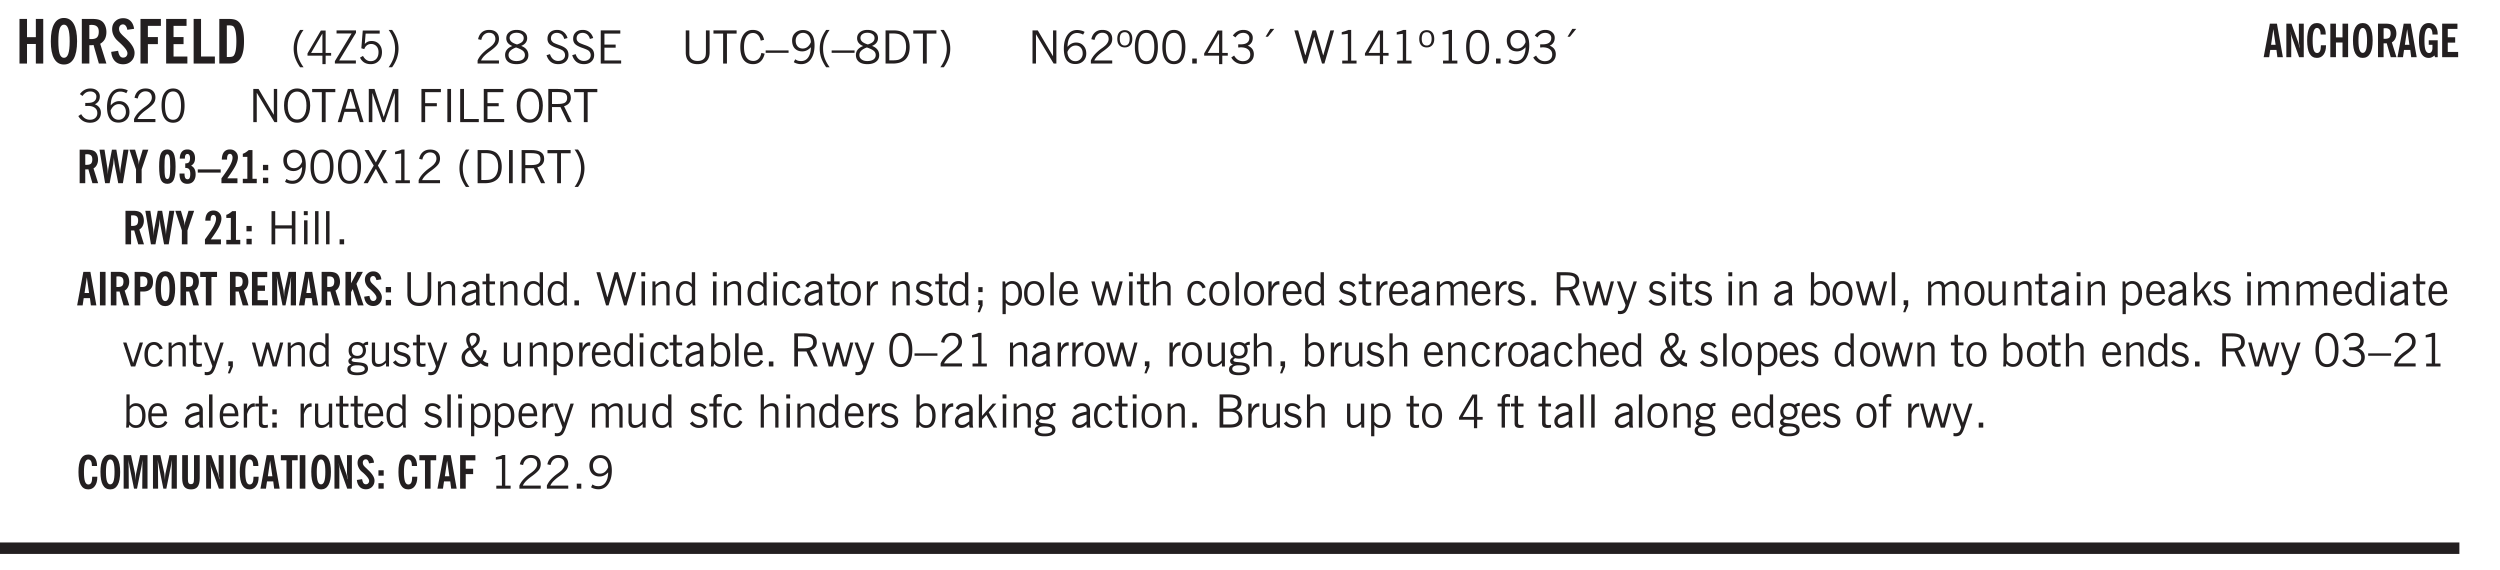 <svg xmlns="http://www.w3.org/2000/svg" xmlns:xlink="http://www.w3.org/1999/xlink" width="436.4" height="74.6pt" viewBox="0 0 327.3 74.6"><defs><symbol overflow="visible" id="at"><path style="stroke:none" d="M2.297-2.36a1.066 1.066 0 0 0-.36-.343.87.87 0 0 0-.453-.125c-.25 0-.449.11-.593.328-.149.21-.22.508-.22.89 0 .43.071.75.22.97.144.218.359.328.64.328a.81.81 0 0 0 .422-.11 1.05 1.05 0 0 0 .344-.36Zm.437-1.984v3.969c.008.137.024.262.047.375h-.344l-.093-.39a1.106 1.106 0 0 1-.39.343 1.152 1.152 0 0 1-.485.094c-.399 0-.703-.14-.922-.422-.211-.29-.313-.691-.313-1.203 0-.52.11-.914.329-1.188.218-.28.523-.421.921-.421.188 0 .348.039.485.109a.796.796 0 0 1 .328.297v-1.563Zm0 0"/></symbol><symbol overflow="visible" id="b"><path style="stroke:none" d="M.5 0v-5.844h.984v2.39h1.157v-2.39h.968V0h-.968v-2.563H1.484V0Zm0 0"/></symbol><symbol overflow="visible" id="d"><path style="stroke:none" d="M1.484-3.219c.032 0 .055.008.079.016h.14c.363 0 .625-.07.781-.219.157-.156.235-.406.235-.75 0-.312-.078-.535-.235-.672-.148-.144-.386-.218-.718-.218-.055 0-.137.007-.25.015h-.032ZM3.72 0h-.985l-.703-2.438a2.787 2.787 0 0 1-.203.032h-.343V0H.5v-5.844h1.297c.375 0 .656.028.844.078.187.043.351.121.5.235.175.136.316.328.421.578.102.25.157.527.157.828 0 .355-.07.664-.203.922-.137.25-.34.453-.61.61Zm0 0"/></symbol><symbol overflow="visible" id="e"><path style="stroke:none" d="m.266-1.531.906-.14c.05.304.129.526.234.671a.48.48 0 0 0 .422.219c.176 0 .313-.051.406-.156a.572.572 0 0 0 .157-.422c0-.313-.352-.782-1.047-1.407a3.819 3.819 0 0 1-.235-.218 2.232 2.232 0 0 1-.53-.704A1.911 1.911 0 0 1 .39-4.5c0-.426.132-.77.406-1.031.27-.27.617-.407 1.047-.407.394 0 .71.122.953.36.25.242.406.586.469 1.031l-.891.125c-.031-.226-.102-.398-.203-.516a.433.433 0 0 0-.36-.187.489.489 0 0 0-.375.156.612.612 0 0 0-.14.422c0 .156.039.309.125.453.094.149.285.356.578.625.04.031.102.09.188.172.757.7 1.14 1.328 1.14 1.89 0 .438-.14.798-.422 1.079-.281.281-.64.422-1.078.422-.45 0-.808-.14-1.078-.422C.477-.61.316-1.008.266-1.531Zm0 0"/></symbol><symbol overflow="visible" id="f"><path style="stroke:none" d="M.5 0v-5.844h2.672v.907H1.469v1.468H2.78v.922H1.47V0Zm0 0"/></symbol><symbol overflow="visible" id="g"><path style="stroke:none" d="M.5 0v-5.844h2.672v.907H1.469v1.468H2.78v.922H1.47v1.625H3.28V0Zm0 0"/></symbol><symbol overflow="visible" id="h"><path style="stroke:none" d="M.5 0v-5.844h.969v4.922H3.28V0Zm0 0"/></symbol><symbol overflow="visible" id="i"><path style="stroke:none" d="M1.484-.86h.235c.195 0 .347-.015.453-.046a.47.47 0 0 0 .25-.172c.101-.156.18-.379.234-.672.051-.3.078-.695.078-1.188 0-.476-.027-.863-.078-1.156-.054-.3-.133-.531-.234-.687a.492.492 0 0 0-.25-.172A1.689 1.689 0 0 0 1.719-5h-.235ZM.5 0v-5.844h1.203c.395 0 .703.043.922.125.219.086.406.227.563.422.187.25.32.563.406.938.094.367.14.84.14 1.421 0 .594-.046 1.079-.14 1.454-.086.375-.219.683-.406.921-.157.2-.344.344-.563.438-.219.086-.527.125-.922.125Zm0 0"/></symbol><symbol overflow="visible" id="j"><path style="stroke:none" d="M1.203.484a5.307 5.307 0 0 1-.64-1.203 3.795 3.795 0 0 1-.204-1.25c0-.426.067-.836.204-1.234.144-.406.359-.805.64-1.203h.453A5.034 5.034 0 0 0 1-3.203 3.67 3.67 0 0 0 .797-1.97c0 .438.066.856.203 1.25.145.399.363.797.656 1.203Zm0 0"/></symbol><symbol overflow="visible" id="k"><path style="stroke:none" d="M2.625-4.328v2.937h.719v.36h-.719v1.11h-.422v-1.11H.25v-.297l1.75-3Zm-.422 2.937v-2.546L.72-1.392Zm0 0"/></symbol><symbol overflow="visible" id="l"><path style="stroke:none" d="M.234 0v-.313l2.188-3.624H.453v-.407H3v.313L.797-.406h2.187V0Zm0 0"/></symbol><symbol overflow="visible" id="m"><path style="stroke:none" d="M.406-.781.796-1c.126.23.27.402.438.516a.94.94 0 0 0 .563.171c.312 0 .562-.101.75-.312.187-.219.281-.508.281-.875 0-.32-.09-.578-.265-.766a.914.914 0 0 0-.704-.296c-.21 0-.39.058-.546.171a.978.978 0 0 0-.344.5L.579-2l.187-2.328h2.218v.406H1.141l-.11 1.36a1.28 1.28 0 0 1 .39-.297c.145-.063.317-.094.516-.094.395 0 .72.137.97.406.25.274.374.625.374 1.063 0 .46-.136.836-.406 1.125-.273.293-.625.437-1.063.437-.335 0-.62-.074-.859-.219a1.48 1.48 0 0 1-.547-.64Zm0 0"/></symbol><symbol overflow="visible" id="n"><path style="stroke:none" d="M.313.484a4.75 4.75 0 0 0 .64-1.203 3.9 3.9 0 0 0 0-2.484 4.817 4.817 0 0 0-.64-1.203h.453c.289.398.504.797.64 1.203a3.9 3.9 0 0 1 0 2.484A4.75 4.75 0 0 1 .766.484Zm0 0"/></symbol><symbol overflow="visible" id="p"><path style="stroke:none" d="M.297 0v-.406c.094-.219.219-.426.375-.625.156-.196.348-.395.578-.594.102-.094.27-.223.5-.39a4.37 4.37 0 0 0 .484-.391 1.86 1.86 0 0 0 .297-.406.95.95 0 0 0 .094-.407c0-.25-.074-.445-.219-.594-.148-.144-.351-.218-.61-.218a.928.928 0 0 0-.655.25c-.18.156-.297.386-.36.687L.36-3.188c.082-.394.25-.695.5-.906.25-.207.567-.312.954-.312.394 0 .707.105.937.312.227.211.344.496.344.86 0 .156-.024.296-.063.421-.031.118-.09.231-.172.344-.148.211-.453.485-.921.828a6.86 6.86 0 0 0-.235.172 5.132 5.132 0 0 0-.61.547C.939-.742.82-.57.75-.406h2.344V0Zm0 0"/></symbol><symbol overflow="visible" id="q"><path style="stroke:none" d="M1.734-2.11c-.343.126-.593.274-.75.438a.767.767 0 0 0-.234.563c0 .23.094.418.281.562.196.149.446.219.75.219.344 0 .614-.067.813-.203a.686.686 0 0 0 .297-.578.707.707 0 0 0-.266-.563c-.168-.144-.465-.289-.89-.437Zm.125-.39c.32-.102.547-.219.672-.344a.653.653 0 0 0 .203-.5.588.588 0 0 0-.265-.5c-.168-.125-.39-.187-.672-.187-.274 0-.492.062-.656.187a.58.58 0 0 0-.25.485c0 .187.078.355.234.5.156.136.398.257.734.359Zm-.609.203c-.262-.101-.46-.238-.594-.406a.963.963 0 0 1-.203-.61c0-.32.117-.582.36-.78.25-.208.578-.313.984-.313.426 0 .766.101 1.016.297.25.187.374.449.374.78a.94.94 0 0 1-.203.61c-.125.168-.32.305-.578.406.32.126.555.29.703.485.157.2.235.445.235.734 0 .367-.14.653-.422.86-.274.21-.649.312-1.125.312-.469 0-.84-.101-1.11-.312-.261-.22-.39-.516-.39-.891 0-.258.078-.488.234-.688.164-.207.406-.367.719-.484Zm0 0"/></symbol><symbol overflow="visible" id="s"><path style="stroke:none" d="m.203-1.094.453-.14c.082.273.219.492.406.656a.994.994 0 0 0 .657.234c.27 0 .488-.066.656-.203a.67.67 0 0 0 .25-.547.72.72 0 0 0-.078-.343.84.84 0 0 0-.219-.266c-.137-.094-.383-.203-.734-.328a7.453 7.453 0 0 1-.266-.094c-.367-.145-.625-.3-.781-.469a.98.98 0 0 1-.219-.656c0-.352.113-.633.344-.844.226-.207.535-.312.922-.312.332 0 .613.093.843.281.239.18.41.438.516.781l-.437.125a1.08 1.08 0 0 0-.344-.594.976.976 0 0 0-.625-.203c-.23 0-.418.07-.563.204-.136.124-.203.296-.203.515 0 .106.02.2.063.281.05.086.125.168.219.25.101.075.328.172.671.297.114.043.204.074.266.094.406.156.688.328.844.516.156.187.234.433.234.734 0 .355-.125.648-.375.875-.242.219-.562.328-.969.328-.386 0-.71-.098-.968-.297-.25-.195-.438-.488-.563-.875Zm0 0"/></symbol><symbol overflow="visible" id="t"><path style="stroke:none" d="M.578 0v-4.344h2.563v.422H1.062v1.438h1.47v.406h-1.47v1.672H3.25V0Zm0 0"/></symbol><symbol overflow="visible" id="u"><path style="stroke:none" d="M.578-4.344h.469v2.797c0 .2.004.352.016.453.019.094.05.184.093.266a.816.816 0 0 0 .375.36c.164.085.364.124.594.124.238 0 .441-.039.61-.125a.856.856 0 0 0 .374-.36.875.875 0 0 0 .079-.28c.019-.102.03-.274.03-.516v-2.719h.485v2.875c0 .5-.137.887-.406 1.157-.274.261-.664.39-1.172.39-.512 0-.898-.129-1.156-.39C.707-.57.579-.958.579-1.47Zm0 0"/></symbol><symbol overflow="visible" id="v"><path style="stroke:none" d="M1.39 0v-3.922H.126v-.422h3.031v.422H1.891V0Zm0 0"/></symbol><symbol overflow="visible" id="w"><path style="stroke:none" d="M3.469-1.297c-.106.461-.29.805-.547 1.031-.25.23-.574.344-.969.344C1.41.078.993-.113.703-.5.422-.895.281-1.453.281-2.172c0-.695.145-1.242.438-1.64.289-.395.687-.594 1.187-.594.407 0 .735.11.985.328.25.219.414.543.5.969L2.953-3c-.062-.32-.183-.566-.36-.734A.882.882 0 0 0 1.954-4c-.387 0-.683.164-.89.484-.2.313-.297.766-.297 1.36 0 .586.101 1.031.312 1.344.207.312.504.468.89.468a.973.973 0 0 0 .704-.265c.187-.188.305-.446.36-.782Zm0 0"/></symbol><symbol overflow="visible" id="x"><path style="stroke:none" d="M0-1.406v-.313h3v.313Zm0 0"/></symbol><symbol overflow="visible" id="y"><path style="stroke:none" d="M2.797-2.797c-.012-.375-.11-.672-.297-.89a.923.923 0 0 0-.734-.329c-.274 0-.5.102-.688.297-.18.188-.266.43-.266.719 0 .313.083.563.25.75.165.188.391.281.672.281.227 0 .43-.066.61-.203.187-.144.336-.351.453-.625Zm0 .656c-.156.18-.328.313-.516.407-.187.093-.39.14-.61.14-.398 0-.718-.125-.968-.375-.242-.258-.36-.61-.36-1.047 0-.406.13-.734.391-.984.27-.258.614-.39 1.032-.39.5 0 .875.171 1.125.515.257.336.39.836.39 1.5 0 .75-.164 1.352-.484 1.797-.313.437-.735.656-1.266.656C1.332.078 1.148.051.984 0a1.29 1.29 0 0 1-.421-.188L.75-.561c.113.085.234.148.36.187.132.031.273.047.421.047.383 0 .692-.16.922-.484.227-.333.344-.774.344-1.329Zm0 0"/></symbol><symbol overflow="visible" id="z"><path style="stroke:none" d="M1.203.484a5.307 5.307 0 0 1-.64-1.203 3.795 3.795 0 0 1-.204-1.25c0-.426.067-.836.204-1.234.144-.406.359-.805.64-1.203h.453A5.034 5.034 0 0 0 1-3.203 3.67 3.67 0 0 0 .797-1.97c0 .438.066.856.203 1.25.145.399.363.797.656 1.203Zm0 0"/></symbol><symbol overflow="visible" id="A"><path style="stroke:none" d="M1.5-3.938h-.438v3.516h.375c.333 0 .594-.02.782-.062.187-.051.347-.133.484-.25.176-.133.313-.32.406-.563.102-.25.157-.539.157-.875 0-.344-.047-.64-.141-.89a1.332 1.332 0 0 0-.422-.594 1.294 1.294 0 0 0-.469-.219 3.423 3.423 0 0 0-.734-.063ZM.578 0v-4.344H1.61c.332 0 .602.032.813.094.207.055.394.137.562.25.239.188.422.438.547.75.133.313.203.672.203 1.078 0 .719-.187 1.262-.562 1.625C2.797-.18 2.238 0 1.5 0Zm0 0"/></symbol><symbol overflow="visible" id="B"><path style="stroke:none" d="M.313.484a4.75 4.75 0 0 0 .64-1.203 3.9 3.9 0 0 0 0-2.484 4.817 4.817 0 0 0-.64-1.203h.453c.289.398.504.797.64 1.203a3.9 3.9 0 0 1 0 2.484A4.75 4.75 0 0 1 .766.484Zm0 0"/></symbol><symbol overflow="visible" id="C"><path style="stroke:none" d="M.578 0v-4.344h.688l2 3.39v-3.39h.437V0h-.36L1.032-3.844V0Zm0 0"/></symbol><symbol overflow="visible" id="D"><path style="stroke:none" d="M.828-1.531c.02.375.125.672.313.89.187.22.43.329.734.329a.89.89 0 0 0 .672-.282 1.02 1.02 0 0 0 .281-.734c0-.313-.086-.563-.25-.75-.168-.188-.39-.281-.672-.281a.999.999 0 0 0-.625.218c-.18.137-.328.34-.453.61Zm.016-.657c.156-.187.328-.328.515-.421.188-.094.383-.141.594-.141.406 0 .727.137.969.406.25.262.375.606.375 1.031 0 .407-.137.743-.406 1-.262.25-.606.376-1.032.376-.492 0-.867-.165-1.125-.5C.484-.781.36-1.285.36-1.954c0-.75.157-1.344.47-1.781.312-.438.734-.657 1.265-.657.176 0 .344.024.5.063.164.031.328.094.484.187l-.203.36a1.104 1.104 0 0 0-.36-.156A1.408 1.408 0 0 0 2.095-4c-.387 0-.696.168-.922.5-.219.324-.328.762-.328 1.313Zm0 0"/></symbol><symbol overflow="visible" id="E"><path style="stroke:none" d="M.484-3.234c0 .28.055.5.172.656.114.148.274.219.485.219.195 0 .351-.07.468-.22.114-.155.172-.374.172-.655 0-.29-.058-.508-.172-.657-.105-.144-.261-.218-.468-.218-.22 0-.387.074-.5.218-.106.149-.157.368-.157.657Zm-.328 0c0-.364.082-.645.25-.844.176-.195.422-.297.735-.297.3 0 .539.102.718.297.176.2.266.48.266.844 0 .355-.09.632-.266.828-.18.199-.418.297-.718.297-.313 0-.559-.098-.735-.297-.168-.196-.25-.473-.25-.828Zm0 0"/></symbol><symbol overflow="visible" id="F"><path style="stroke:none" d="M.75-2.172c0 .617.086 1.078.266 1.39a.858.858 0 0 0 .796.47c.344 0 .598-.157.766-.47.176-.312.266-.773.266-1.39 0-.601-.09-1.062-.266-1.375-.168-.312-.422-.469-.765-.469-.344 0-.61.157-.797.47-.18.312-.266.773-.266 1.374Zm-.453 0c0-.726.129-1.281.39-1.656.258-.383.633-.578 1.125-.578.489 0 .86.195 1.11.578.258.375.39.93.39 1.656 0 .73-.132 1.29-.39 1.672-.25.387-.621.578-1.11.578C1.32.078.946-.113.688-.5c-.261-.383-.39-.941-.39-1.672Zm0 0"/></symbol><symbol overflow="visible" id="G"><path style="stroke:none" d="M.61 0v-.656h.593V0Zm0 0"/></symbol><symbol overflow="visible" id="H"><path style="stroke:none" d="M2.625-4.328v2.937h.719v.36h-.719v1.11h-.422v-1.11H.25v-.297l1.75-3Zm-.422 2.937v-2.546L.72-1.392Zm0 0"/></symbol><symbol overflow="visible" id="I"><path style="stroke:none" d="m.203-.797.375-.25c.133.242.297.422.485.547.195.125.414.188.656.188.3 0 .535-.079.703-.235.176-.156.265-.367.265-.64 0-.301-.109-.532-.328-.688-.21-.164-.515-.25-.921-.25-.063 0-.122.008-.172.016h-.157v-.407h.313c.375 0 .656-.066.844-.203.195-.144.296-.351.296-.625a.59.59 0 0 0-.218-.484c-.149-.125-.34-.188-.578-.188-.211 0-.399.047-.563.141a1.555 1.555 0 0 0-.453.453l-.344-.25c.188-.25.39-.43.61-.547.226-.125.484-.187.765-.187.375 0 .672.101.89.297a.927.927 0 0 1 .345.75c0 .242-.059.449-.172.625a1.023 1.023 0 0 1-.485.39c.258.106.457.25.594.438.133.187.203.414.203.672 0 .398-.133.714-.39.953-.25.242-.594.36-1.032.36-.336 0-.632-.075-.89-.22a1.646 1.646 0 0 1-.64-.656Zm0 0"/></symbol><symbol overflow="visible" id="J"><path style="stroke:none" d="m1.094-3.516.625-1.03h.515l-.828 1.03Zm0 0"/></symbol><symbol overflow="visible" id="K"><path style="stroke:none" d="M1.39 0 .126-4.344h.5l.922 3.25h.031l.938-3.25h.437l.938 3.25h.03l.923-3.25h.484L4.062 0H3.75L2.734-3.516 1.72 0Zm0 0"/></symbol><symbol overflow="visible" id="L"><path style="stroke:none" d="M2.047-4.406v4.015h.703V0H.875v-.39h.734v-3.5l-.796.093v-.312c.164-.04.32-.086.468-.141.157-.05.29-.102.407-.156Zm0 0"/></symbol><symbol overflow="visible" id="M"><path style="stroke:none" d="M.766-2.172c0 .574.109 1.024.328 1.344.218.324.52.484.906.484.375 0 .672-.16.89-.484.22-.32.329-.77.329-1.344 0-.57-.11-1.02-.328-1.344C2.67-3.836 2.375-4 2-4c-.387 0-.688.164-.906.484-.219.325-.328.774-.328 1.344Zm-.485 0c0-.676.149-1.219.453-1.625.313-.406.735-.61 1.266-.61.52 0 .93.204 1.234.61.313.399.47.938.47 1.625 0 .688-.157 1.235-.47 1.64-.304.407-.714.61-1.234.61-.523 0-.938-.203-1.25-.61-.313-.405-.469-.952-.469-1.64Zm0 0"/></symbol><symbol overflow="visible" id="N"><path style="stroke:none" d="M1.11-1.75h1.374l-.656-2.266h-.062ZM.11 0l1.327-4.344h.735L3.5 0H3l-.39-1.344H1L.61 0Zm0 0"/></symbol><symbol overflow="visible" id="O"><path style="stroke:none" d="M.578 0v-4.344h.75L2.531-.672 3.75-4.344h.703V0h-.469v-3.828L2.672 0h-.313L1.047-3.828V0Zm0 0"/></symbol><symbol overflow="visible" id="P"><path style="stroke:none" d="M.578 0v-4.344h2.547v.422H1.062v1.438h1.532v.406H1.063V0Zm0 0"/></symbol><symbol overflow="visible" id="Q"><path style="stroke:none" d="M.61 0v-4.344h.484V0Zm0 0"/></symbol><symbol overflow="visible" id="R"><path style="stroke:none" d="M.61 0v-4.344h.5v3.938h1.937V0Zm0 0"/></symbol><symbol overflow="visible" id="S"><path style="stroke:none" d="M1.797-3.938h-.734v1.563h.718c.446 0 .77-.055.969-.172.195-.125.297-.328.297-.61 0-.288-.09-.491-.266-.609-.18-.113-.508-.171-.984-.171ZM.578 0v-4.344h1.219c.601 0 1.039.094 1.312.282.282.18.422.468.422.875 0 .28-.078.515-.234.703-.149.18-.367.312-.656.406L3.656 0h-.531l-.953-1.969h-1.11V0Zm0 0"/></symbol><symbol overflow="visible" id="ad"><path style="stroke:none" d="m.047 0 1.328-2.313-1.203-2.03h.562l.922 1.624.875-1.625h.563L1.922-2.312 3.234 0h-.546L1.655-1.89.594 0Zm0 0"/></symbol><symbol overflow="visible" id="ae"><path style="stroke:none" d="M.578 0v-4.344h.485v1.86h2.171v-1.86h.47V0h-.47v-2.063H1.063V0Zm0 0"/></symbol><symbol overflow="visible" id="af"><path style="stroke:none" d="M.484-3.813v-.53H1v.53ZM.516 0v-3.14h.453V0Zm0 0"/></symbol><symbol overflow="visible" id="ag"><path style="stroke:none" d="M.516 0v-4.344h.453V0Zm0 0"/></symbol><symbol overflow="visible" id="aq"><path style="stroke:none" d="M.5 0v-3.14h.39v.484c.176-.188.348-.32.516-.406.164-.083.344-.126.532-.126.257 0 .457.079.593.235.145.148.219.355.219.625V0h-.422v-2.156c0-.239-.043-.406-.125-.5-.074-.102-.203-.156-.39-.156a.911.911 0 0 0-.454.124 1.548 1.548 0 0 0-.437.344V0Zm0 0"/></symbol><symbol overflow="visible" id="ar"><path style="stroke:none" d="M2.125-.828v-.86c-.523.106-.89.227-1.11.36-.218.137-.327.308-.327.516 0 .148.039.261.125.343.093.086.222.125.39.125a.994.994 0 0 0 .422-.11c.156-.081.32-.206.5-.374Zm-.016.406a1.71 1.71 0 0 1-.468.36 1.36 1.36 0 0 1-.532.109.874.874 0 0 1-.625-.234.874.874 0 0 1-.234-.625.93.93 0 0 1 .422-.797c.289-.196.773-.36 1.453-.485v-.234a.436.436 0 0 0-.172-.344.698.698 0 0 0-.453-.14.85.85 0 0 0-.453.124.976.976 0 0 0-.313.36L.36-2.531c.114-.219.266-.38.454-.485.195-.113.437-.171.718-.171.332 0 .586.085.766.25.187.156.281.382.281.671v1.75c0 .086.004.168.016.25.008.075.023.149.047.22V0h-.485Zm0 0"/></symbol><symbol overflow="visible" id="as"><path style="stroke:none" d="M1.734-.375v.36a1.42 1.42 0 0 1-.218.046 2.314 2.314 0 0 1-.25.016c-.23 0-.407-.047-.532-.14C.617-.196.563-.353.563-.564v-2.203h-.47v-.375h.47v-1.015h.453v1.015h.718v.375h-.718V-.75c0 .18.023.293.078.344.062.054.172.078.328.078.082 0 .18-.016.297-.047Zm0 0"/></symbol><symbol overflow="visible" id="c"><path style="stroke:none" d="M1.266-2.922c0 .75.054 1.305.171 1.656.125.344.313.516.563.516.258 0 .445-.172.563-.516.124-.351.187-.906.187-1.656 0-.75-.063-1.297-.188-1.64-.117-.352-.304-.532-.562-.532-.25 0-.438.18-.563.532-.117.343-.171.89-.171 1.64Zm-.985 0c0-1 .145-1.754.438-2.265.289-.52.719-.782 1.281-.782.563 0 .988.262 1.281.782.29.511.438 1.265.438 2.265 0 1-.149 1.762-.438 2.281-.293.512-.719.766-1.281.766-.563 0-.992-.254-1.281-.766C.426-1.16.28-1.92.28-2.92Zm0 0"/></symbol><symbol overflow="visible" id="au"><path style="stroke:none" d="M2.672-.75c-.125.273-.29.477-.485.61-.199.124-.433.187-.703.187-.406 0-.718-.133-.937-.406C.328-.641.219-1.047.219-1.58c0-.507.11-.905.328-1.187.226-.289.539-.437.937-.437.27 0 .5.078.688.234.195.149.344.352.437.61l-.421.14a.946.946 0 0 0-.282-.437.638.638 0 0 0-.437-.172c-.262 0-.461.11-.594.328-.137.219-.203.527-.203.922 0 .418.066.734.203.953.133.21.344.313.625.313.164 0 .316-.051.453-.157a1.24 1.24 0 0 0 .36-.484Zm0 0"/></symbol><symbol overflow="visible" id="av"><path style="stroke:none" d="M.64-1.578c0 .418.07.734.22.953.156.21.374.313.656.313.27 0 .476-.102.625-.313.156-.219.234-.531.234-.938 0-.414-.074-.726-.219-.937a.724.724 0 0 0-.64-.328.76.76 0 0 0-.657.328c-.148.21-.218.516-.218.922Zm-.437 0c0-.508.113-.906.344-1.188.226-.28.55-.421.969-.421.414 0 .738.14.968.421.227.282.344.68.344 1.188 0 .523-.117.922-.344 1.203-.23.281-.554.422-.968.422-.418 0-.743-.14-.97-.422-.23-.281-.343-.68-.343-1.203Zm0 0"/></symbol><symbol overflow="visible" id="aw"><path style="stroke:none" d="M.5 0v-3.14h.438v.718c.101-.258.226-.445.375-.562a.781.781 0 0 1 .53-.188h.095l.015.438h-.062a.8.8 0 0 0-.579.25c-.156.168-.28.414-.375.734V0Zm0 0"/></symbol><symbol overflow="visible" id="ax"><path style="stroke:none" d="m.11-.547.359-.265c.113.167.242.292.39.375.157.085.32.124.5.124a.698.698 0 0 0 .454-.14.479.479 0 0 0 .171-.39c0-.239-.242-.427-.718-.563-.106-.032-.188-.055-.25-.078-.262-.07-.461-.176-.594-.313a.782.782 0 0 1-.188-.531c0-.258.082-.469.25-.625.176-.156.407-.235.688-.235.238 0 .445.043.625.126.187.085.351.214.5.39l-.281.297a1.223 1.223 0 0 0-.375-.344.943.943 0 0 0-.438-.11.572.572 0 0 0-.39.126.426.426 0 0 0-.141.328c0 .063.008.125.031.188.031.054.07.101.125.14.094.063.27.133.531.203.133.032.235.059.297.078.27.094.461.211.578.344a.754.754 0 0 1 .188.531c0 .293-.106.524-.313.688-.199.168-.468.25-.812.25-.242 0-.465-.05-.672-.156a1.335 1.335 0 0 1-.516-.438Zm0 0"/></symbol><symbol overflow="visible" id="ay"><path style="stroke:none" d="m.594.89.328-.937H.687v-.625h.563v.703L.89.906Zm.094-2.624v-.657h.562v.657Zm0 0"/></symbol><symbol overflow="visible" id="az"><path style="stroke:none" d="M.922-.781c.125.168.25.289.375.36.133.073.289.108.469.108.257 0 .46-.101.609-.312.145-.219.219-.523.219-.922 0-.426-.074-.742-.219-.953-.148-.219-.367-.328-.656-.328a.85.85 0 0 0-.453.125c-.137.086-.25.2-.344.344ZM.5 1.14v-4.282h.328l.078.391a.975.975 0 0 1 .375-.328.96.96 0 0 1 .453-.11c.414 0 .739.141.97.422.226.282.343.688.343 1.22 0 .51-.117.905-.344 1.187-.219.273-.543.406-.969.406-.18 0-.336-.031-.468-.094a.973.973 0 0 1-.344-.297v1.485Zm0 0"/></symbol><symbol overflow="visible" id="aA"><path style="stroke:none" d="M.688-1.86h1.53c-.011-.288-.085-.523-.218-.702a.661.661 0 0 0-.547-.266c-.23 0-.414.09-.547.265-.136.168-.21.403-.219.704Zm1.734.985.328.188c-.125.25-.293.437-.5.562-.21.117-.465.172-.766.172-.406 0-.718-.133-.937-.406C.336-.641.234-1.047.234-1.58c0-.5.102-.89.313-1.171.219-.29.52-.438.906-.438.383 0 .68.141.89.422.22.274.329.657.329 1.157v.125h-2v.109c0 .324.078.586.234.781a.77.77 0 0 0 .625.281.945.945 0 0 0 .516-.14c.156-.102.281-.242.375-.422Zm0 0"/></symbol><symbol overflow="visible" id="aB"><path style="stroke:none" d="M1 0 .125-3.14h.438l.703 2.624L2-3.14h.375l.734 2.625.704-2.625h.421L3.375 0h-.531l-.656-2.36L1.53 0Zm0 0"/></symbol><symbol overflow="visible" id="aC"><path style="stroke:none" d="M.5 0v-4.344h.422v1.672c.176-.187.348-.316.515-.39a1.21 1.21 0 0 1 .547-.126c.27 0 .477.079.625.235.145.148.22.355.22.625V0h-.423v-2.156c0-.239-.043-.406-.125-.5-.086-.102-.219-.156-.406-.156-.168 0-.328.042-.484.124a1.708 1.708 0 0 0-.47.344V0Zm0 0"/></symbol><symbol overflow="visible" id="aD"><path style="stroke:none" d="M.484 0v-3.14h.391v.484c.176-.188.344-.32.5-.406.164-.083.344-.126.531-.126.196 0 .36.047.485.141.125.086.21.215.265.39.176-.187.348-.32.516-.405.164-.083.344-.126.531-.126.258 0 .457.079.594.235.133.148.203.355.203.625V0h-.422v-2.188c0-.218-.043-.374-.125-.468-.074-.102-.2-.156-.375-.156a.911.911 0 0 0-.453.124 1.683 1.683 0 0 0-.422.344V0h-.422v-2.172c0-.226-.043-.39-.125-.484-.074-.102-.199-.156-.375-.156a.993.993 0 0 0-.437.109 1.868 1.868 0 0 0-.438.36V0Zm0 0"/></symbol><symbol overflow="visible" id="aE"><path style="stroke:none" d="M1.188-.047.063-3.14H.5l.922 2.516.812-2.516h.438L1.609.047c-.148.437-.304.726-.468.875-.168.144-.391.219-.672.219-.055 0-.106-.008-.156-.016a.644.644 0 0 1-.126-.016V.703C.228.711.27.72.314.72c.039.008.082.015.124.015.208 0 .368-.058.485-.171.113-.118.203-.32.265-.61Zm0 0"/></symbol><symbol overflow="visible" id="aF"><path style="stroke:none" d="M.922-.781c.113.156.238.277.375.36.133.073.285.108.453.108.25 0 .445-.101.594-.312.144-.219.219-.52.219-.906 0-.438-.075-.758-.22-.969a.724.724 0 0 0-.64-.328.825.825 0 0 0-.437.125c-.125.086-.243.2-.344.344ZM.453 0c.02-.156.031-.316.031-.484C.492-.648.5-.82.5-1v-3.344h.422v1.578a.952.952 0 0 1 .344-.312c.132-.07.289-.11.468-.11.407 0 .72.141.938.422.219.282.328.688.328 1.22 0 .51-.11.905-.328 1.187-.219.273-.54.406-.953.406-.18 0-.336-.031-.469-.094a.983.983 0 0 1-.36-.328L.798 0Zm0 0"/></symbol><symbol overflow="visible" id="aG"><path style="stroke:none" d="m.578.89.328-.937H.641v-.625h.593v.703L.86.906Zm0 0"/></symbol><symbol overflow="visible" id="aH"><path style="stroke:none" d="M2.719-3.14V0h-.39v-.469c-.18.18-.352.309-.517.39a1.193 1.193 0 0 1-.53.126c-.262 0-.466-.07-.61-.219C.535-.328.469-.539.469-.812v-2.329H.89v2.157c0 .242.035.414.109.515.082.094.21.14.39.14a.993.993 0 0 0 .454-.108 1.95 1.95 0 0 0 .437-.36V-3.14Zm0 0"/></symbol><symbol overflow="visible" id="aI"><path style="stroke:none" d="M.5 0v-4.344h.422v2.813l1.406-1.61h.469L1.797-2l1.11 2h-.485L1.5-1.656l-.578.625V0Zm0 0"/></symbol><symbol overflow="visible" id="aJ"><path style="stroke:none" d="M1.094 0 .062-3.14H.5l.875 2.687.86-2.688h.437L1.656 0Zm0 0"/></symbol><symbol overflow="visible" id="aK"><path style="stroke:none" d="M.563.313c0 .156.07.269.218.343.145.082.36.125.64.125.333 0 .583-.043.75-.125.165-.074.25-.187.25-.344 0-.156-.085-.273-.25-.343-.167-.082-.417-.125-.75-.125-.28 0-.495.043-.64.125C.633.05.562.164.562.313Zm.156-2.454c0 .243.062.43.187.563.125.125.305.187.547.187.219 0 .39-.062.516-.187.133-.125.203-.3.203-.531 0-.227-.07-.407-.203-.532a.756.756 0 0 0-.547-.203c-.219 0-.39.063-.516.188-.125.125-.187.297-.187.515ZM.656-.25a.587.587 0 0 1-.281-.172.504.504 0 0 1-.094-.312c0-.094.031-.176.094-.25.063-.082.172-.172.328-.266a.831.831 0 0 1-.297-.344 1.254 1.254 0 0 1-.094-.5c0-.344.098-.613.297-.812.207-.196.493-.297.86-.297.144 0 .273.023.39.062.125.043.239.102.344.172.113-.094.211-.16.297-.203a.732.732 0 0 1 .281-.062h.078v.406h-.093a.849.849 0 0 0-.25.031c-.055.012-.09.031-.11.063.051.086.094.18.125.28.031.095.047.204.047.329 0 .336-.105.602-.312.797-.2.2-.477.297-.829.297-.074 0-.152-.004-.234-.016a1.382 1.382 0 0 1-.234-.047.545.545 0 0 0-.203.125.209.209 0 0 0-.063.156c0 .137.195.215.594.235.133.012.238.023.312.031.477.043.801.125.97.25.175.125.265.32.265.594 0 .27-.121.476-.36.625-.242.144-.593.219-1.062.219-.43 0-.75-.063-.969-.188C.243.828.141.633.141.375.14.227.176.102.25 0c.082-.094.219-.176.406-.25Zm0 0"/></symbol><symbol overflow="visible" id="aL"><path style="stroke:none" d="M2.438-.719a5.354 5.354 0 0 1-.594-.656 6.69 6.69 0 0 1-.5-.781c-.23.148-.403.304-.516.469a.879.879 0 0 0-.156.5c0 .25.078.46.234.625a.874.874 0 0 0 .625.234c.164 0 .32-.031.469-.094.156-.07.3-.172.438-.297Zm-.891-1.937c.226-.156.39-.301.484-.438a.824.824 0 0 0 .156-.484.496.496 0 0 0-.124-.36c-.075-.082-.184-.124-.329-.124a.418.418 0 0 0-.343.156c-.086.094-.125.226-.125.39 0 .118.02.246.062.391.05.137.125.293.219.469ZM2.719-.422c-.2.168-.399.293-.594.375-.2.082-.406.125-.625.125-.387 0-.7-.113-.938-.344C.333-.492.22-.796.22-1.172c0-.27.07-.508.218-.719.157-.218.395-.421.72-.609a3.108 3.108 0 0 1-.25-.516A1.53 1.53 0 0 1 .827-3.5c0-.281.082-.5.25-.656.164-.164.383-.25.656-.25.27 0 .485.074.641.218.156.149.234.344.234.594 0 .242-.074.461-.218.656-.137.2-.352.387-.641.563.156.273.313.516.469.734.164.211.328.391.484.547.102-.156.188-.32.25-.5.063-.176.11-.367.14-.578l.407.063c-.031.25-.09.484-.172.703A2.493 2.493 0 0 1 3-.813c.102.106.21.188.328.25.113.055.238.09.375.11v.469c-.2-.012-.375-.051-.531-.125a1.656 1.656 0 0 1-.453-.313Zm0 0"/></symbol><symbol overflow="visible" id="aM"><path style="stroke:none" d="M.64 0v-.656h.579V0Zm0-1.734v-.657h.579v.657Zm0 0"/></symbol><symbol overflow="visible" id="aN"><path style="stroke:none" d="M.547 0v-2.766H.016v-.375h.53v-.437c0-.281.056-.485.173-.61.125-.132.312-.203.562-.203.051 0 .11.008.172.016.063 0 .129.012.203.031v.36c-.054-.008-.11-.02-.172-.032-.054-.007-.101-.015-.14-.015-.125 0-.219.039-.282.11-.054.062-.078.163-.078.296v.484h.657v.375H.984V0Zm0 0"/></symbol><symbol overflow="visible" id="aO"><path style="stroke:none" d="M1.953-2.078h-.89v1.672h.89c.383 0 .664-.067.844-.203.187-.133.281-.344.281-.625a.741.741 0 0 0-.297-.625c-.187-.145-.465-.22-.828-.22Zm-.11-1.875h-.78v1.469h.921c.313 0 .551-.063.72-.188.163-.133.25-.328.25-.578 0-.238-.09-.414-.267-.531-.18-.114-.46-.172-.843-.172ZM.579 0v-4.344h1.188c.582 0 1.004.09 1.265.266.27.168.406.445.406.828 0 .23-.062.43-.187.594-.117.156-.29.281-.516.375.27.105.473.25.61.437.144.188.219.414.219.672 0 .387-.141.68-.422.875-.274.2-.684.297-1.235.297Zm0 0"/></symbol><symbol overflow="visible" id="T"><path style="stroke:none" d="M1.11-2.422c.019.012.038.016.062.016h.11c.269 0 .46-.051.577-.156.114-.114.172-.301.172-.563 0-.238-.058-.41-.172-.516-.105-.101-.28-.156-.53-.156-.044 0-.11.008-.204.016h-.016ZM2.796 0h-.75l-.531-1.828a.535.535 0 0 1-.141.016h-.266V0H.375v-4.39h.969c.281 0 .488.023.625.062.144.031.273.09.39.172.133.105.239.25.313.437.07.188.11.399.11.625 0 .262-.055.492-.157.688-.094.199-.242.355-.438.469Zm0 0"/></symbol><symbol overflow="visible" id="U"><path style="stroke:none" d="M.828 0 .094-4.39H.75l.375 2.421c.008.074.02.184.031.328.008.137.02.32.032.547.007-.226.019-.414.03-.562.02-.157.036-.27.048-.344l.453-2.39h.578l.422 2.468c.02.125.035.258.047.39.02.137.03.282.03.438 0-.144.005-.289.017-.437.007-.145.023-.285.046-.422l.375-2.438h.657L3.156 0h-.61l-.468-2.469a19.254 19.254 0 0 1-.062-.469 3.15 3.15 0 0 1-.032-.468c-.023.25-.043.449-.062.594-.012.148-.024.25-.031.312L1.42 0Zm0 0"/></symbol><symbol overflow="visible" id="V"><path style="stroke:none" d="M.797 0v-1.813l-.86-2.578h.735l.406 1.375c.02.063.035.149.047.25.02.106.035.227.047.36a5.12 5.12 0 0 1 .031-.375c.02-.102.04-.188.063-.25l.406-1.36h.734l-.875 2.579V0Zm0 0"/></symbol><symbol overflow="visible" id="X"><path style="stroke:none" d="M.922-2.172c0 .637.023 1.07.078 1.297.05.219.148.328.297.328.133 0 .226-.11.281-.328.063-.227.094-.66.094-1.297 0-.633-.031-1.062-.094-1.281-.055-.227-.148-.344-.281-.344-.149 0-.246.117-.297.344-.055.219-.078.648-.078 1.281Zm-.703 0c0-.82.078-1.398.234-1.734.164-.344.445-.516.844-.516.383 0 .66.172.828.516.164.344.25.922.25 1.734 0 .813-.086 1.39-.25 1.735-.168.343-.445.515-.828.515-.399 0-.68-.172-.844-.515C.297-.781.22-1.36.22-2.173Zm0 0"/></symbol><symbol overflow="visible" id="Y"><path style="stroke:none" d="M.25-1.266h.656v.047c0 .23.031.407.094.532.07.117.172.171.297.171s.21-.05.266-.156c.062-.113.093-.289.093-.531 0-.29-.047-.492-.14-.61-.094-.125-.25-.187-.47-.187H1v-.594h.016c.218 0 .375-.05.468-.156.094-.113.141-.29.141-.531 0-.176-.031-.313-.094-.406a.269.269 0 0 0-.25-.141c-.117 0-.199.047-.25.14-.054.094-.078.247-.078.454v.015H.281c.008-.383.098-.68.266-.89.164-.207.41-.313.734-.313.313 0 .555.106.735.313.175.199.265.48.265.843 0 .23-.043.422-.125.579-.086.156-.215.289-.39.39.207.106.359.25.453.438.094.18.14.414.14.703 0 .375-.101.68-.296.906-.188.219-.454.328-.797.328C.93.078.676-.032.5-.25.332-.469.25-.785.25-1.203Zm0 0"/></symbol><symbol overflow="visible" id="Z"><path style="stroke:none" d="M0-1.39v-.423h3v.422Zm0 0"/></symbol><symbol overflow="visible" id="aa"><path style="stroke:none" d="M2.313 0H.219v-.64c.531-.72.906-1.282 1.125-1.688.218-.406.328-.742.328-1.016a.596.596 0 0 0-.094-.36.29.29 0 0 0-.25-.14.304.304 0 0 0-.281.172c-.063.117-.094.29-.094.516v.062H.266c.007-.426.101-.754.28-.984.188-.227.446-.344.782-.344.313 0 .563.102.75.297.195.188.297.438.297.75 0 .293-.102.64-.297 1.047-.2.398-.562.96-1.094 1.687h1.329Zm0 0"/></symbol><symbol overflow="visible" id="ab"><path style="stroke:none" d="M1.64-.578h.563V0H.375v-.578h.594v-2.875H.375v-.406a1.38 1.38 0 0 0 .39-.188c.126-.082.255-.18.391-.297h.485Zm0 0"/></symbol><symbol overflow="visible" id="ac"><path style="stroke:none" d="M.375-1.703v-.703h.688v.703ZM.375 0v-.719h.688V0Zm0 0"/></symbol><symbol overflow="visible" id="ah"><path style="stroke:none" d="M1.016-1.625h.593l-.296-2.047ZM.046 0 .86-4.39h.922L2.563 0h-.72L1.72-.953H.906L.766 0Zm0 0"/></symbol><symbol overflow="visible" id="ai"><path style="stroke:none" d="M.39 0v-4.39h.735V0Zm0 0"/></symbol><symbol overflow="visible" id="aj"><path style="stroke:none" d="M1.11-2.422c.019.012.038.016.062.016h.125c.27 0 .46-.051.578-.156.113-.114.172-.301.172-.563 0-.227-.059-.395-.172-.5-.105-.113-.277-.172-.516-.172a.644.644 0 0 0-.125.016H1.11ZM.374 0v-4.39h.969c.52 0 .89.105 1.11.312.218.2.327.531.327 1 0 .418-.117.734-.344.953-.218.21-.539.313-.953.313H1.11V0Zm0 0"/></symbol><symbol overflow="visible" id="ak"><path style="stroke:none" d="M.938-2.188c0 .563.046.977.14 1.235.094.262.234.39.422.39.188 0 .328-.128.422-.39.094-.258.14-.672.14-1.235 0-.562-.046-.972-.14-1.234-.094-.27-.234-.406-.422-.406-.188 0-.328.137-.422.406-.094.262-.14.672-.14 1.235Zm-.72 0c0-.75.102-1.316.313-1.703.219-.382.54-.578.969-.578.426 0 .75.196.969.578.219.387.328.954.328 1.704s-.11 1.32-.328 1.703c-.219.386-.543.578-.969.578-.43 0-.75-.192-.969-.578C.321-.867.22-1.438.22-2.188Zm0 0"/></symbol><symbol overflow="visible" id="al"><path style="stroke:none" d="M.813 0v-3.719H.078v-.672h2.203v.672h-.734V0Zm0 0"/></symbol><symbol overflow="visible" id="am"><path style="stroke:none" d="M.375 0v-4.39h2v.687H1.109v1.094h.97v.703h-.97v1.218h1.36V0Zm0 0"/></symbol><symbol overflow="visible" id="an"><path style="stroke:none" d="M.375 0v-4.39h.969l.5 2.312c.02.094.035.226.047.39.02.168.039.368.062.594 0-.218.004-.41.016-.578.02-.176.039-.312.062-.406l.5-2.313H3.5V0h-.688l.016-2.828v-.297c.008-.156.024-.375.047-.656-.023.105-.047.226-.078.36-.024.136-.055.323-.094.562L2.125 0h-.39l-.579-2.86a13.642 13.642 0 0 0-.11-.562c-.023-.133-.042-.254-.062-.36.02.282.032.5.032.657.007.156.015.258.015.297L1.047 0Zm0 0"/></symbol><symbol overflow="visible" id="ao"><path style="stroke:none" d="M.375 0v-4.39h.734v1.5l.797-1.5h.75l-.844 1.577L2.75 0H2l-.672-2.14-.219.406V0Zm0 0"/></symbol><symbol overflow="visible" id="ap"><path style="stroke:none" d="m.188-1.14.687-.11c.04.23.098.402.172.516a.393.393 0 0 0 .328.156c.125 0 .223-.04.297-.125a.427.427 0 0 0 .125-.313c0-.238-.262-.593-.781-1.062-.086-.07-.149-.125-.188-.156a1.597 1.597 0 0 1-.406-.532 1.392 1.392 0 0 1-.14-.609c0-.313.1-.566.312-.766.207-.207.469-.312.781-.312.3 0 .54.09.719.266.187.18.3.437.344.78l-.657.095a.848.848 0 0 0-.156-.391.302.302 0 0 0-.266-.14.353.353 0 0 0-.28.124c-.075.074-.11.18-.11.313 0 .117.031.23.094.344.07.105.218.257.437.453l.14.14c.57.524.86.992.86 1.406 0 .336-.11.61-.328.829-.211.21-.477.312-.797.312-.336 0-.605-.101-.813-.312-.21-.22-.335-.52-.375-.907Zm0 0"/></symbol><symbol overflow="visible" id="aP"><path style="stroke:none" d="M1.984-2.969c0-.281-.043-.492-.125-.64-.086-.145-.203-.22-.359-.22-.188 0-.328.138-.422.407-.094.262-.14.672-.14 1.235 0 .562.046.98.14 1.25.094.261.238.39.438.39.164 0 .289-.078.375-.234.082-.156.125-.395.125-.719v-.063h.671v.063c0 .492-.109.883-.328 1.172-.21.281-.496.422-.859.422-.43 0-.75-.192-.969-.578C.321-.867.22-1.438.22-2.188S.32-3.503.53-3.89c.219-.382.54-.578.969-.578.363 0 .645.133.844.39.207.263.312.634.312 1.11Zm0 0"/></symbol><symbol overflow="visible" id="aQ"><path style="stroke:none" d="M2.656-1.375c0 .512-.094.887-.281 1.125-.18.23-.465.344-.86.344C1.118.094.829-.02.642-.25.453-.488.359-.863.359-1.375v-3.016h.75v3.157c0 .242.032.406.094.5.063.093.16.14.297.14.156 0 .258-.047.313-.14.062-.102.093-.286.093-.547v-3.11h.75Zm0 0"/></symbol><symbol overflow="visible" id="aR"><path style="stroke:none" d="M.375 0v-4.39h.672l.844 2.343c.039.094.078.211.109.344.031.137.063.289.094.453h.031c-.031-.188-.059-.352-.078-.5a2.627 2.627 0 0 1-.031-.39v-2.25h.64V0h-.61l-.905-2.531a2.346 2.346 0 0 1-.125-.375 5.311 5.311 0 0 1-.079-.39H.922c.031.155.05.32.062.483.02.157.032.325.032.5V0Zm0 0"/></symbol><symbol overflow="visible" id="aS"><path style="stroke:none" d="M.375 0v-4.39h2v.687H1.109v1.094h.97v.703h-.97V0Zm0 0"/></symbol><symbol overflow="visible" id="aV"><path style="stroke:none" d="M.375 0v-4.39h.734v1.796h.86V-4.39h.734V0H1.97v-1.922h-.86V0Zm0 0"/></symbol><symbol overflow="visible" id="aW"><path style="stroke:none" d="m2.328 0-.094-.234A.926.926 0 0 1 1.922 0 .885.885 0 0 1 1.5.094c-.43 0-.75-.192-.969-.578C.321-.867.22-1.438.22-2.188S.32-3.503.53-3.89c.219-.382.54-.578.969-.578.363 0 .648.133.86.39.206.263.312.622.312 1.079v.031h-.688c0-.281-.043-.492-.125-.64-.086-.145-.203-.22-.359-.22-.188 0-.328.138-.422.407-.094.262-.14.672-.14 1.235 0 .574.046.992.14 1.25.102.261.258.39.469.39a.348.348 0 0 0 .312-.172c.082-.113.125-.273.125-.484v-.422H1.5v-.594h1.172V0Zm0 0"/></symbol><clipPath id="aT"><path d="M0 70.816h321.984V73H0Zm0 0"/></clipPath><clipPath id="aU"><path d="M295.348 2.898h26.636v16.559h-26.636Zm0 0"/></clipPath><clipPath id="a"><path d="M0 0h328v75H0z"/></clipPath><g id="aX" clip-path="url(#a)"><use xlink:href="#b" x="2.052" y="8.321" style="fill:#231f20;fill-opacity:1"/><use xlink:href="#c" x="6.372" y="8.321" style="fill:#231f20;fill-opacity:1"/><use xlink:href="#d" x="10.212" y="8.321" style="fill:#231f20;fill-opacity:1"/><use xlink:href="#e" x="14.291" y="8.321" style="fill:#231f20;fill-opacity:1"/><use xlink:href="#f" x="17.891" y="8.321" style="fill:#231f20;fill-opacity:1"/><use xlink:href="#g" x="21.251" y="8.321" style="fill:#231f20;fill-opacity:1"/><use xlink:href="#h" x="24.851" y="8.321" style="fill:#231f20;fill-opacity:1"/><use xlink:href="#i" x="28.211" y="8.321" style="fill:#231f20;fill-opacity:1"/><use xlink:href="#j" x="38.088" y="8.321" style="fill:#231f20;fill-opacity:1"/><use xlink:href="#k" x="40.008" y="8.321" style="fill:#231f20;fill-opacity:1"/><use xlink:href="#l" x="43.608" y="8.321" style="fill:#231f20;fill-opacity:1"/><use xlink:href="#m" x="46.727" y="8.321" style="fill:#231f20;fill-opacity:1"/><use xlink:href="#n" x="50.567" y="8.321" style="fill:#231f20;fill-opacity:1"/><use xlink:href="#o" x="52.516" y="8.321" style="fill:#231f20;fill-opacity:1"/><use xlink:href="#p" x="62.23" y="8.321" style="fill:#231f20;fill-opacity:1"/><use xlink:href="#q" x="65.83" y="8.321" style="fill:#231f20;fill-opacity:1"/><use xlink:href="#r" x="69.43" y="8.321" style="fill:#231f20;fill-opacity:1"/><g style="fill:#231f20;fill-opacity:1"><use xlink:href="#s" x="71.35" y="8.321"/><use xlink:href="#s" x="74.71" y="8.321"/><use xlink:href="#t" x="78.07" y="8.321"/></g><use xlink:href="#r" x="81.43" y="8.321" style="fill:#231f20;fill-opacity:1"/><use xlink:href="#u" x="89.2" y="8.321" style="fill:#231f20;fill-opacity:1"/><use xlink:href="#v" x="93.28" y="8.321" style="fill:#231f20;fill-opacity:1"/><use xlink:href="#w" x="96.64" y="8.321" style="fill:#231f20;fill-opacity:1"/><use xlink:href="#x" x="100.24" y="8.321" style="fill:#231f20;fill-opacity:1"/><use xlink:href="#y" x="103.36" y="8.321" style="fill:#231f20;fill-opacity:1"/><use xlink:href="#z" x="106.96" y="8.321" style="fill:#231f20;fill-opacity:1"/><use xlink:href="#x" x="108.88" y="8.321" style="fill:#231f20;fill-opacity:1"/><use xlink:href="#q" x="111.759" y="8.321" style="fill:#231f20;fill-opacity:1"/><use xlink:href="#A" x="115.359" y="8.321" style="fill:#231f20;fill-opacity:1"/><use xlink:href="#v" x="119.439" y="8.321" style="fill:#231f20;fill-opacity:1"/><use xlink:href="#B" x="122.799" y="8.321" style="fill:#231f20;fill-opacity:1"/><use xlink:href="#o" x="124.884" y="8.321" style="fill:#231f20;fill-opacity:1"/><use xlink:href="#C" x="134.598" y="8.321" style="fill:#231f20;fill-opacity:1"/><use xlink:href="#D" x="138.918" y="8.321" style="fill:#231f20;fill-opacity:1"/><use xlink:href="#p" x="142.518" y="8.321" style="fill:#231f20;fill-opacity:1"/><use xlink:href="#E" x="146.118" y="8.321" style="fill:#231f20;fill-opacity:1"/><use xlink:href="#F" x="148.278" y="8.321" style="fill:#231f20;fill-opacity:1"/><use xlink:href="#F" x="151.878" y="8.321" style="fill:#231f20;fill-opacity:1"/><use xlink:href="#G" x="155.478" y="8.321" style="fill:#231f20;fill-opacity:1"/><use xlink:href="#H" x="157.398" y="8.321" style="fill:#231f20;fill-opacity:1"/><use xlink:href="#I" x="160.997" y="8.321" style="fill:#231f20;fill-opacity:1"/><use xlink:href="#J" x="164.597" y="8.321" style="fill:#231f20;fill-opacity:1"/><use xlink:href="#o" x="167.61" y="8.321" style="fill:#231f20;fill-opacity:1"/><use xlink:href="#K" x="169.329" y="8.321" style="fill:#231f20;fill-opacity:1"/><use xlink:href="#L" x="174.849" y="8.321" style="fill:#231f20;fill-opacity:1"/><use xlink:href="#H" x="178.448" y="8.321" style="fill:#231f20;fill-opacity:1"/><use xlink:href="#L" x="182.048" y="8.321" style="fill:#231f20;fill-opacity:1"/><use xlink:href="#E" x="185.649" y="8.321" style="fill:#231f20;fill-opacity:1"/><use xlink:href="#L" x="188.048" y="8.321" style="fill:#231f20;fill-opacity:1"/><use xlink:href="#F" x="191.648" y="8.321" style="fill:#231f20;fill-opacity:1"/><use xlink:href="#G" x="195.248" y="8.321" style="fill:#231f20;fill-opacity:1"/><use xlink:href="#y" x="196.928" y="8.321" style="fill:#231f20;fill-opacity:1"/><use xlink:href="#I" x="200.528" y="8.321" style="fill:#231f20;fill-opacity:1"/><use xlink:href="#J" x="204.128" y="8.321" style="fill:#231f20;fill-opacity:1"/><use xlink:href="#I" x="10.053" y="15.989" style="fill:#231f20;fill-opacity:1"/><use xlink:href="#D" x="13.653" y="15.989" style="fill:#231f20;fill-opacity:1"/><use xlink:href="#p" x="17.253" y="15.989" style="fill:#231f20;fill-opacity:1"/><use xlink:href="#F" x="20.852" y="15.989" style="fill:#231f20;fill-opacity:1"/><use xlink:href="#r" x="28.983" y="15.989" style="fill:#231f20;fill-opacity:1"/><use xlink:href="#r" x="30.663" y="15.989" style="fill:#231f20;fill-opacity:1"/><use xlink:href="#C" x="32.583" y="15.989" style="fill:#231f20;fill-opacity:1"/><use xlink:href="#M" x="36.903" y="15.989" style="fill:#231f20;fill-opacity:1"/><use xlink:href="#v" x="40.742" y="15.989" style="fill:#231f20;fill-opacity:1"/><use xlink:href="#N" x="44.102" y="15.989" style="fill:#231f20;fill-opacity:1"/><use xlink:href="#O" x="47.703" y="15.989" style="fill:#231f20;fill-opacity:1"/><use xlink:href="#P" x="54.597" y="15.989" style="fill:#231f20;fill-opacity:1"/><use xlink:href="#Q" x="57.957" y="15.989" style="fill:#231f20;fill-opacity:1"/><use xlink:href="#R" x="59.637" y="15.989" style="fill:#231f20;fill-opacity:1"/><use xlink:href="#t" x="62.757" y="15.989" style="fill:#231f20;fill-opacity:1"/><use xlink:href="#M" x="67.365" y="15.989" style="fill:#231f20;fill-opacity:1"/><use xlink:href="#S" x="71.205" y="15.989" style="fill:#231f20;fill-opacity:1"/><use xlink:href="#v" x="75.044" y="15.989" style="fill:#231f20;fill-opacity:1"/><use xlink:href="#T" x="10.053" y="23.987" style="fill:#231f20;fill-opacity:1"/><use xlink:href="#U" x="12.933" y="23.987" style="fill:#231f20;fill-opacity:1"/><use xlink:href="#V" x="17.013" y="23.987" style="fill:#231f20;fill-opacity:1"/><use xlink:href="#W" x="19.413" y="23.987" style="fill:#231f20;fill-opacity:1"/><use xlink:href="#X" x="20.613" y="23.987" style="fill:#231f20;fill-opacity:1"/><use xlink:href="#Y" x="23.253" y="23.987" style="fill:#231f20;fill-opacity:1"/><use xlink:href="#Z" x="25.892" y="23.987" style="fill:#231f20;fill-opacity:1"/><use xlink:href="#aa" x="28.773" y="23.987" style="fill:#231f20;fill-opacity:1"/><use xlink:href="#ab" x="31.413" y="23.987" style="fill:#231f20;fill-opacity:1"/><use xlink:href="#ac" x="34.052" y="23.987" style="fill:#231f20;fill-opacity:1"/><use xlink:href="#W" x="35.492" y="23.987" style="fill:#231f20;fill-opacity:1"/><use xlink:href="#y" x="36.753" y="23.987" style="fill:#231f20;fill-opacity:1"/><use xlink:href="#F" x="40.353" y="23.987" style="fill:#231f20;fill-opacity:1"/><use xlink:href="#F" x="43.953" y="23.987" style="fill:#231f20;fill-opacity:1"/><use xlink:href="#ad" x="47.553" y="23.987" style="fill:#231f20;fill-opacity:1"/><use xlink:href="#L" x="50.913" y="23.987" style="fill:#231f20;fill-opacity:1"/><use xlink:href="#p" x="54.513" y="23.987" style="fill:#231f20;fill-opacity:1"/><use xlink:href="#r" x="58.112" y="23.987" style="fill:#231f20;fill-opacity:1"/><use xlink:href="#z" x="59.792" y="23.987" style="fill:#231f20;fill-opacity:1"/><use xlink:href="#A" x="61.952" y="23.987" style="fill:#231f20;fill-opacity:1"/><use xlink:href="#Q" x="66.032" y="23.987" style="fill:#231f20;fill-opacity:1"/><use xlink:href="#S" x="67.712" y="23.987" style="fill:#231f20;fill-opacity:1"/><use xlink:href="#v" x="71.552" y="23.987" style="fill:#231f20;fill-opacity:1"/><use xlink:href="#B" x="74.911" y="23.987" style="fill:#231f20;fill-opacity:1"/><use xlink:href="#T" x="16.053" y="31.985" style="fill:#231f20;fill-opacity:1"/><use xlink:href="#U" x="18.933" y="31.985" style="fill:#231f20;fill-opacity:1"/><use xlink:href="#V" x="23.013" y="31.985" style="fill:#231f20;fill-opacity:1"/><use xlink:href="#W" x="25.413" y="31.985" style="fill:#231f20;fill-opacity:1"/><use xlink:href="#aa" x="26.613" y="31.985" style="fill:#231f20;fill-opacity:1"/><use xlink:href="#ab" x="29.253" y="31.985" style="fill:#231f20;fill-opacity:1"/><use xlink:href="#ac" x="31.892" y="31.985" style="fill:#231f20;fill-opacity:1"/><use xlink:href="#r" x="33.291" y="31.985" style="fill:#231f20;fill-opacity:1"/><use xlink:href="#ae" x="34.971" y="31.985" style="fill:#231f20;fill-opacity:1"/><use xlink:href="#af" x="39.291" y="31.985" style="fill:#231f20;fill-opacity:1"/><use xlink:href="#ag" x="40.731" y="31.985" style="fill:#231f20;fill-opacity:1"/><use xlink:href="#ag" x="42.17" y="31.985" style="fill:#231f20;fill-opacity:1"/><use xlink:href="#G" x="43.85" y="31.985" style="fill:#231f20;fill-opacity:1"/><use xlink:href="#ah" x="10.053" y="39.983" style="fill:#231f20;fill-opacity:1"/><use xlink:href="#ai" x="12.693" y="39.983" style="fill:#231f20;fill-opacity:1"/><use xlink:href="#T" x="14.133" y="39.983" style="fill:#231f20;fill-opacity:1"/><use xlink:href="#aj" x="17.253" y="39.983" style="fill:#231f20;fill-opacity:1"/><use xlink:href="#ak" x="20.133" y="39.983" style="fill:#231f20;fill-opacity:1"/><use xlink:href="#T" x="23.253" y="39.983" style="fill:#231f20;fill-opacity:1"/><use xlink:href="#al" x="26.133" y="39.983" style="fill:#231f20;fill-opacity:1"/><use xlink:href="#W" x="28.532" y="39.983" style="fill:#231f20;fill-opacity:1"/><use xlink:href="#T" x="29.733" y="39.983" style="fill:#231f20;fill-opacity:1"/><use xlink:href="#am" x="32.612" y="39.983" style="fill:#231f20;fill-opacity:1"/><use xlink:href="#an" x="35.252" y="39.983" style="fill:#231f20;fill-opacity:1"/><use xlink:href="#ah" x="39.092" y="39.983" style="fill:#231f20;fill-opacity:1"/><use xlink:href="#T" x="41.732" y="39.983" style="fill:#231f20;fill-opacity:1"/><use xlink:href="#ao" x="44.852" y="39.983" style="fill:#231f20;fill-opacity:1"/><use xlink:href="#ap" x="47.492" y="39.983" style="fill:#231f20;fill-opacity:1"/><use xlink:href="#ac" x="50.131" y="39.983" style="fill:#231f20;fill-opacity:1"/><use xlink:href="#W" x="51.571" y="39.983" style="fill:#231f20;fill-opacity:1"/><use xlink:href="#u" x="52.755" y="39.983" style="fill:#231f20;fill-opacity:1"/><use xlink:href="#aq" x="56.835" y="39.983" style="fill:#231f20;fill-opacity:1"/><use xlink:href="#ar" x="60.195" y="39.983" style="fill:#231f20;fill-opacity:1"/><use xlink:href="#as" x="63.075" y="39.983" style="fill:#231f20;fill-opacity:1"/><use xlink:href="#aq" x="64.995" y="39.983" style="fill:#231f20;fill-opacity:1"/><use xlink:href="#at" x="68.355" y="39.983" style="fill:#231f20;fill-opacity:1"/><use xlink:href="#at" x="71.475" y="39.983" style="fill:#231f20;fill-opacity:1"/><use xlink:href="#G" x="74.594" y="39.983" style="fill:#231f20;fill-opacity:1"/><use xlink:href="#r" x="76.514" y="39.983" style="fill:#231f20;fill-opacity:1"/><use xlink:href="#K" x="77.954" y="39.983" style="fill:#231f20;fill-opacity:1"/><use xlink:href="#af" x="83.474" y="39.983" style="fill:#231f20;fill-opacity:1"/><use xlink:href="#aq" x="84.914" y="39.983" style="fill:#231f20;fill-opacity:1"/><use xlink:href="#at" x="88.274" y="39.983" style="fill:#231f20;fill-opacity:1"/><use xlink:href="#r" x="91.393" y="39.983" style="fill:#231f20;fill-opacity:1"/><use xlink:href="#af" x="92.833" y="39.983" style="fill:#231f20;fill-opacity:1"/><use xlink:href="#aq" x="94.273" y="39.983" style="fill:#231f20;fill-opacity:1"/><use xlink:href="#at" x="97.633" y="39.983" style="fill:#231f20;fill-opacity:1"/><use xlink:href="#af" x="100.753" y="39.983" style="fill:#231f20;fill-opacity:1"/><use xlink:href="#au" x="102.193" y="39.983" style="fill:#231f20;fill-opacity:1"/><use xlink:href="#ar" x="105.073" y="39.983" style="fill:#231f20;fill-opacity:1"/><use xlink:href="#as" x="108.193" y="39.983" style="fill:#231f20;fill-opacity:1"/><use xlink:href="#av" x="109.873" y="39.983" style="fill:#231f20;fill-opacity:1"/><use xlink:href="#aw" x="112.993" y="39.983" style="fill:#231f20;fill-opacity:1"/><use xlink:href="#r" x="114.913" y="39.983" style="fill:#231f20;fill-opacity:1"/><use xlink:href="#aq" x="116.353" y="39.983" style="fill:#231f20;fill-opacity:1"/><use xlink:href="#ax" x="119.712" y="39.983" style="fill:#231f20;fill-opacity:1"/><use xlink:href="#as" x="122.352" y="39.983" style="fill:#231f20;fill-opacity:1"/><use xlink:href="#at" x="124.032" y="39.983" style="fill:#231f20;fill-opacity:1"/><use xlink:href="#ay" x="127.392" y="39.983" style="fill:#231f20;fill-opacity:1"/><use xlink:href="#r" x="129.072" y="39.983" style="fill:#231f20;fill-opacity:1"/><use xlink:href="#az" x="130.752" y="39.983" style="fill:#231f20;fill-opacity:1"/><use xlink:href="#av" x="133.872" y="39.983" style="fill:#231f20;fill-opacity:1"/><use xlink:href="#ag" x="136.992" y="39.983" style="fill:#231f20;fill-opacity:1"/><use xlink:href="#aA" x="138.431" y="39.983" style="fill:#231f20;fill-opacity:1"/><use xlink:href="#r" x="141.311" y="39.983" style="fill:#231f20;fill-opacity:1"/><use xlink:href="#aB" x="142.751" y="39.983" style="fill:#231f20;fill-opacity:1"/><use xlink:href="#af" x="147.311" y="39.983" style="fill:#231f20;fill-opacity:1"/><use xlink:href="#as" x="148.751" y="39.983" style="fill:#231f20;fill-opacity:1"/><use xlink:href="#aC" x="150.431" y="39.983" style="fill:#231f20;fill-opacity:1"/><use xlink:href="#r" x="153.791" y="39.983" style="fill:#231f20;fill-opacity:1"/><use xlink:href="#au" x="155.231" y="39.983" style="fill:#231f20;fill-opacity:1"/><use xlink:href="#av" x="158.111" y="39.983" style="fill:#231f20;fill-opacity:1"/><use xlink:href="#ag" x="161.231" y="39.983" style="fill:#231f20;fill-opacity:1"/><use xlink:href="#av" x="162.67" y="39.983" style="fill:#231f20;fill-opacity:1"/><use xlink:href="#aw" x="165.55" y="39.983" style="fill:#231f20;fill-opacity:1"/><use xlink:href="#aA" x="167.71" y="39.983" style="fill:#231f20;fill-opacity:1"/><use xlink:href="#at" x="170.59" y="39.983" style="fill:#231f20;fill-opacity:1"/><use xlink:href="#r" x="173.71" y="39.983" style="fill:#231f20;fill-opacity:1"/><use xlink:href="#ax" x="175.15" y="39.983" style="fill:#231f20;fill-opacity:1"/><use xlink:href="#as" x="177.79" y="39.983" style="fill:#231f20;fill-opacity:1"/><use xlink:href="#aw" x="179.71" y="39.983" style="fill:#231f20;fill-opacity:1"/><use xlink:href="#aA" x="181.63" y="39.983" style="fill:#231f20;fill-opacity:1"/><use xlink:href="#ar" x="184.51" y="39.983" style="fill:#231f20;fill-opacity:1"/><use xlink:href="#aD" x="187.63" y="39.983" style="fill:#231f20;fill-opacity:1"/><use xlink:href="#aA" x="192.43" y="39.983" style="fill:#231f20;fill-opacity:1"/><use xlink:href="#aw" x="195.309" y="39.983" style="fill:#231f20;fill-opacity:1"/><use xlink:href="#ax" x="197.229" y="39.983" style="fill:#231f20;fill-opacity:1"/><use xlink:href="#G" x="199.869" y="39.983" style="fill:#231f20;fill-opacity:1"/><use xlink:href="#r" x="201.789" y="39.983" style="fill:#231f20;fill-opacity:1"/><use xlink:href="#S" x="203.229" y="39.983" style="fill:#231f20;fill-opacity:1"/><use xlink:href="#aB" x="207.069" y="39.983" style="fill:#231f20;fill-opacity:1"/><use xlink:href="#aE" x="211.629" y="39.983" style="fill:#231f20;fill-opacity:1"/><use xlink:href="#r" x="214.268" y="39.983" style="fill:#231f20;fill-opacity:1"/><use xlink:href="#ax" x="215.708" y="39.983" style="fill:#231f20;fill-opacity:1"/><use xlink:href="#af" x="218.349" y="39.983" style="fill:#231f20;fill-opacity:1"/><use xlink:href="#as" x="219.788" y="39.983" style="fill:#231f20;fill-opacity:1"/><use xlink:href="#ax" x="221.708" y="39.983" style="fill:#231f20;fill-opacity:1"/><use xlink:href="#r" x="224.348" y="39.983" style="fill:#231f20;fill-opacity:1"/><use xlink:href="#af" x="225.788" y="39.983" style="fill:#231f20;fill-opacity:1"/><use xlink:href="#aq" x="227.228" y="39.983" style="fill:#231f20;fill-opacity:1"/><use xlink:href="#r" x="230.588" y="39.983" style="fill:#231f20;fill-opacity:1"/><use xlink:href="#ar" x="232.028" y="39.983" style="fill:#231f20;fill-opacity:1"/><use xlink:href="#r" x="235.148" y="39.983" style="fill:#231f20;fill-opacity:1"/><use xlink:href="#aF" x="236.588" y="39.983" style="fill:#231f20;fill-opacity:1"/><use xlink:href="#av" x="239.707" y="39.983" style="fill:#231f20;fill-opacity:1"/><use xlink:href="#aB" x="242.827" y="39.983" style="fill:#231f20;fill-opacity:1"/><use xlink:href="#ag" x="247.147" y="39.983" style="fill:#231f20;fill-opacity:1"/><use xlink:href="#aG" x="248.587" y="39.983" style="fill:#231f20;fill-opacity:1"/><use xlink:href="#r" x="250.507" y="39.983" style="fill:#231f20;fill-opacity:1"/><use xlink:href="#aD" x="251.947" y="39.983" style="fill:#231f20;fill-opacity:1"/><use xlink:href="#av" x="256.987" y="39.983" style="fill:#231f20;fill-opacity:1"/><use xlink:href="#aH" x="259.867" y="39.983" style="fill:#231f20;fill-opacity:1"/><use xlink:href="#aq" x="263.227" y="39.983" style="fill:#231f20;fill-opacity:1"/><use xlink:href="#as" x="266.347" y="39.983" style="fill:#231f20;fill-opacity:1"/><use xlink:href="#ar" x="268.266" y="39.983" style="fill:#231f20;fill-opacity:1"/><use xlink:href="#af" x="271.386" y="39.983" style="fill:#231f20;fill-opacity:1"/><use xlink:href="#aq" x="272.826" y="39.983" style="fill:#231f20;fill-opacity:1"/><use xlink:href="#r" x="275.946" y="39.983" style="fill:#231f20;fill-opacity:1"/><use xlink:href="#az" x="277.386" y="39.983" style="fill:#231f20;fill-opacity:1"/><use xlink:href="#aA" x="280.745" y="39.983" style="fill:#231f20;fill-opacity:1"/><use xlink:href="#ar" x="283.625" y="39.983" style="fill:#231f20;fill-opacity:1"/><use xlink:href="#aI" x="286.745" y="39.983" style="fill:#231f20;fill-opacity:1"/><use xlink:href="#ax" x="289.625" y="39.983" style="fill:#231f20;fill-opacity:1"/><use xlink:href="#r" x="292.265" y="39.983" style="fill:#231f20;fill-opacity:1"/><use xlink:href="#af" x="293.705" y="39.983" style="fill:#231f20;fill-opacity:1"/><use xlink:href="#aD" x="295.146" y="39.983" style="fill:#231f20;fill-opacity:1"/><use xlink:href="#aD" x="300.185" y="39.983" style="fill:#231f20;fill-opacity:1"/><use xlink:href="#aA" x="305.225" y="39.983" style="fill:#231f20;fill-opacity:1"/><use xlink:href="#at" x="308.105" y="39.983" style="fill:#231f20;fill-opacity:1"/><use xlink:href="#af" x="311.224" y="39.983" style="fill:#231f20;fill-opacity:1"/><use xlink:href="#ar" x="312.664" y="39.983" style="fill:#231f20;fill-opacity:1"/><use xlink:href="#as" x="315.784" y="39.983" style="fill:#231f20;fill-opacity:1"/><use xlink:href="#aA" x="317.704" y="39.983" style="fill:#231f20;fill-opacity:1"/><use xlink:href="#r" x="320.584" y="39.983" style="fill:#231f20;fill-opacity:1"/><use xlink:href="#aJ" x="16.053" y="47.981" style="fill:#231f20;fill-opacity:1"/><use xlink:href="#au" x="18.693" y="47.981" style="fill:#231f20;fill-opacity:1"/><use xlink:href="#aq" x="21.573" y="47.981" style="fill:#231f20;fill-opacity:1"/><use xlink:href="#as" x="24.692" y="47.981" style="fill:#231f20;fill-opacity:1"/><use xlink:href="#aE" x="26.613" y="47.981" style="fill:#231f20;fill-opacity:1"/><use xlink:href="#aG" x="29.253" y="47.981" style="fill:#231f20;fill-opacity:1"/><use xlink:href="#r" x="31.172" y="47.981" style="fill:#231f20;fill-opacity:1"/><use xlink:href="#aB" x="32.852" y="47.981" style="fill:#231f20;fill-opacity:1"/><use xlink:href="#aq" x="37.172" y="47.981" style="fill:#231f20;fill-opacity:1"/><use xlink:href="#at" x="40.292" y="47.981" style="fill:#231f20;fill-opacity:1"/><use xlink:href="#r" x="43.652" y="47.981" style="fill:#231f20;fill-opacity:1"/><use xlink:href="#aK" x="45.332" y="47.981" style="fill:#231f20;fill-opacity:1"/><use xlink:href="#aH" x="48.212" y="47.981" style="fill:#231f20;fill-opacity:1"/><use xlink:href="#ax" x="51.332" y="47.981" style="fill:#231f20;fill-opacity:1"/><use xlink:href="#as" x="53.971" y="47.981" style="fill:#231f20;fill-opacity:1"/><use xlink:href="#aE" x="55.891" y="47.981" style="fill:#231f20;fill-opacity:1"/><use xlink:href="#r" x="58.531" y="47.981" style="fill:#231f20;fill-opacity:1"/><use xlink:href="#aL" x="60.211" y="47.981" style="fill:#231f20;fill-opacity:1"/><use xlink:href="#r" x="64.051" y="47.981" style="fill:#231f20;fill-opacity:1"/><use xlink:href="#aH" x="65.491" y="47.981" style="fill:#231f20;fill-opacity:1"/><use xlink:href="#aq" x="68.851" y="47.981" style="fill:#231f20;fill-opacity:1"/><use xlink:href="#az" x="71.971" y="47.981" style="fill:#231f20;fill-opacity:1"/><use xlink:href="#aw" x="75.331" y="47.981" style="fill:#231f20;fill-opacity:1"/><use xlink:href="#aA" x="77.251" y="47.981" style="fill:#231f20;fill-opacity:1"/><use xlink:href="#at" x="80.131" y="47.981" style="fill:#231f20;fill-opacity:1"/><use xlink:href="#af" x="83.25" y="47.981" style="fill:#231f20;fill-opacity:1"/><use xlink:href="#au" x="84.93" y="47.981" style="fill:#231f20;fill-opacity:1"/><use xlink:href="#as" x="87.57" y="47.981" style="fill:#231f20;fill-opacity:1"/><use xlink:href="#ar" x="89.49" y="47.981" style="fill:#231f20;fill-opacity:1"/><use xlink:href="#aF" x="92.61" y="47.981" style="fill:#231f20;fill-opacity:1"/><use xlink:href="#ag" x="95.73" y="47.981" style="fill:#231f20;fill-opacity:1"/><use xlink:href="#aA" x="97.17" y="47.981" style="fill:#231f20;fill-opacity:1"/><use xlink:href="#G" x="100.049" y="47.981" style="fill:#231f20;fill-opacity:1"/><use xlink:href="#r" x="101.969" y="47.981" style="fill:#231f20;fill-opacity:1"/><use xlink:href="#S" x="103.409" y="47.981" style="fill:#231f20;fill-opacity:1"/><use xlink:href="#aB" x="107.49" y="47.981" style="fill:#231f20;fill-opacity:1"/><use xlink:href="#aE" x="111.809" y="47.981" style="fill:#231f20;fill-opacity:1"/><use xlink:href="#r" x="114.689" y="47.981" style="fill:#231f20;fill-opacity:1"/><use xlink:href="#F" x="116.129" y="47.981" style="fill:#231f20;fill-opacity:1"/><use xlink:href="#x" x="119.729" y="47.981" style="fill:#231f20;fill-opacity:1"/><use xlink:href="#p" x="122.849" y="47.981" style="fill:#231f20;fill-opacity:1"/><use xlink:href="#L" x="126.448" y="47.981" style="fill:#231f20;fill-opacity:1"/><use xlink:href="#r" x="130.048" y="47.981" style="fill:#231f20;fill-opacity:1"/><use xlink:href="#aq" x="131.728" y="47.981" style="fill:#231f20;fill-opacity:1"/><use xlink:href="#ar" x="134.848" y="47.981" style="fill:#231f20;fill-opacity:1"/><use xlink:href="#aw" x="137.968" y="47.981" style="fill:#231f20;fill-opacity:1"/><use xlink:href="#aw" x="139.888" y="47.981" style="fill:#231f20;fill-opacity:1"/><use xlink:href="#av" x="141.808" y="47.981" style="fill:#231f20;fill-opacity:1"/><use xlink:href="#aB" x="144.688" y="47.981" style="fill:#231f20;fill-opacity:1"/><use xlink:href="#aG" x="149.248" y="47.981" style="fill:#231f20;fill-opacity:1"/><use xlink:href="#r" x="150.928" y="47.981" style="fill:#231f20;fill-opacity:1"/><use xlink:href="#aw" x="152.608" y="47.981" style="fill:#231f20;fill-opacity:1"/><use xlink:href="#av" x="154.528" y="47.981" style="fill:#231f20;fill-opacity:1"/><use xlink:href="#aH" x="157.647" y="47.981" style="fill:#231f20;fill-opacity:1"/><use xlink:href="#aK" x="160.767" y="47.981" style="fill:#231f20;fill-opacity:1"/><use xlink:href="#aC" x="163.647" y="47.981" style="fill:#231f20;fill-opacity:1"/><use xlink:href="#aG" x="167.007" y="47.981" style="fill:#231f20;fill-opacity:1"/><use xlink:href="#r" x="168.687" y="47.981" style="fill:#231f20;fill-opacity:1"/><use xlink:href="#aF" x="170.367" y="47.981" style="fill:#231f20;fill-opacity:1"/><use xlink:href="#aw" x="173.726" y="47.981" style="fill:#231f20;fill-opacity:1"/><use xlink:href="#aH" x="175.647" y="47.981" style="fill:#231f20;fill-opacity:1"/><use xlink:href="#ax" x="178.767" y="47.981" style="fill:#231f20;fill-opacity:1"/><use xlink:href="#aC" x="181.406" y="47.981" style="fill:#231f20;fill-opacity:1"/><use xlink:href="#r" x="184.766" y="47.981" style="fill:#231f20;fill-opacity:1"/><use xlink:href="#aA" x="186.206" y="47.981" style="fill:#231f20;fill-opacity:1"/><use xlink:href="#aq" x="189.086" y="47.981" style="fill:#231f20;fill-opacity:1"/><use xlink:href="#au" x="192.446" y="47.981" style="fill:#231f20;fill-opacity:1"/><use xlink:href="#aw" x="195.326" y="47.981" style="fill:#231f20;fill-opacity:1"/><use xlink:href="#av" x="197.246" y="47.981" style="fill:#231f20;fill-opacity:1"/><use xlink:href="#ar" x="200.126" y="47.981" style="fill:#231f20;fill-opacity:1"/><use xlink:href="#au" x="203.245" y="47.981" style="fill:#231f20;fill-opacity:1"/><use xlink:href="#aC" x="206.125" y="47.981" style="fill:#231f20;fill-opacity:1"/><use xlink:href="#aA" x="209.245" y="47.981" style="fill:#231f20;fill-opacity:1"/><use xlink:href="#at" x="212.125" y="47.981" style="fill:#231f20;fill-opacity:1"/><use xlink:href="#r" x="215.485" y="47.981" style="fill:#231f20;fill-opacity:1"/><use xlink:href="#aL" x="217.165" y="47.981" style="fill:#231f20;fill-opacity:1"/><use xlink:href="#r" x="221.005" y="47.981" style="fill:#231f20;fill-opacity:1"/><use xlink:href="#ax" x="222.445" y="47.981" style="fill:#231f20;fill-opacity:1"/><use xlink:href="#ag" x="225.085" y="47.981" style="fill:#231f20;fill-opacity:1"/><use xlink:href="#av" x="226.525" y="47.981" style="fill:#231f20;fill-opacity:1"/><use xlink:href="#az" x="229.645" y="47.981" style="fill:#231f20;fill-opacity:1"/><use xlink:href="#aA" x="232.764" y="47.981" style="fill:#231f20;fill-opacity:1"/><use xlink:href="#ax" x="235.644" y="47.981" style="fill:#231f20;fill-opacity:1"/><use xlink:href="#r" x="238.284" y="47.981" style="fill:#231f20;fill-opacity:1"/><use xlink:href="#at" x="239.964" y="47.981" style="fill:#231f20;fill-opacity:1"/><use xlink:href="#av" x="243.324" y="47.981" style="fill:#231f20;fill-opacity:1"/><use xlink:href="#aB" x="246.203" y="47.981" style="fill:#231f20;fill-opacity:1"/><use xlink:href="#aq" x="250.524" y="47.981" style="fill:#231f20;fill-opacity:1"/><use xlink:href="#r" x="253.883" y="47.981" style="fill:#231f20;fill-opacity:1"/><use xlink:href="#as" x="255.323" y="47.981" style="fill:#231f20;fill-opacity:1"/><use xlink:href="#av" x="257.243" y="47.981" style="fill:#231f20;fill-opacity:1"/><use xlink:href="#r" x="260.363" y="47.981" style="fill:#231f20;fill-opacity:1"/><use xlink:href="#aF" x="261.803" y="47.981" style="fill:#231f20;fill-opacity:1"/><use xlink:href="#av" x="265.163" y="47.981" style="fill:#231f20;fill-opacity:1"/><use xlink:href="#as" x="268.043" y="47.981" style="fill:#231f20;fill-opacity:1"/><use xlink:href="#aC" x="269.963" y="47.981" style="fill:#231f20;fill-opacity:1"/><use xlink:href="#r" x="273.323" y="47.981" style="fill:#231f20;fill-opacity:1"/><use xlink:href="#aA" x="275.002" y="47.981" style="fill:#231f20;fill-opacity:1"/><use xlink:href="#aq" x="277.882" y="47.981" style="fill:#231f20;fill-opacity:1"/><use xlink:href="#at" x="281.002" y="47.981" style="fill:#231f20;fill-opacity:1"/><use xlink:href="#ax" x="284.122" y="47.981" style="fill:#231f20;fill-opacity:1"/><use xlink:href="#G" x="286.762" y="47.981" style="fill:#231f20;fill-opacity:1"/><use xlink:href="#r" x="288.682" y="47.981" style="fill:#231f20;fill-opacity:1"/><use xlink:href="#S" x="290.362" y="47.981" style="fill:#231f20;fill-opacity:1"/><use xlink:href="#aB" x="294.202" y="47.981" style="fill:#231f20;fill-opacity:1"/><use xlink:href="#aE" x="298.522" y="47.981" style="fill:#231f20;fill-opacity:1"/><use xlink:href="#r" x="301.402" y="47.981" style="fill:#231f20;fill-opacity:1"/><use xlink:href="#F" x="302.842" y="47.981" style="fill:#231f20;fill-opacity:1"/><use xlink:href="#I" x="306.441" y="47.981" style="fill:#231f20;fill-opacity:1"/><use xlink:href="#x" x="310.041" y="47.981" style="fill:#231f20;fill-opacity:1"/><use xlink:href="#p" x="313.161" y="47.981" style="fill:#231f20;fill-opacity:1"/><use xlink:href="#L" x="316.761" y="47.981" style="fill:#231f20;fill-opacity:1"/><use xlink:href="#r" x="320.361" y="47.981" style="fill:#231f20;fill-opacity:1"/><use xlink:href="#aF" x="16.053" y="55.979" style="fill:#231f20;fill-opacity:1"/><use xlink:href="#aA" x="19.173" y="55.979" style="fill:#231f20;fill-opacity:1"/><use xlink:href="#r" x="22.053" y="55.979" style="fill:#231f20;fill-opacity:1"/><use xlink:href="#ar" x="23.973" y="55.979" style="fill:#231f20;fill-opacity:1"/><use xlink:href="#ag" x="26.852" y="55.979" style="fill:#231f20;fill-opacity:1"/><use xlink:href="#aA" x="28.532" y="55.979" style="fill:#231f20;fill-opacity:1"/><use xlink:href="#aw" x="31.413" y="55.979" style="fill:#231f20;fill-opacity:1"/><use xlink:href="#as" x="33.333" y="55.979" style="fill:#231f20;fill-opacity:1"/><use xlink:href="#aM" x="35.013" y="55.979" style="fill:#231f20;fill-opacity:1"/><use xlink:href="#r" x="36.932" y="55.979" style="fill:#231f20;fill-opacity:1"/><use xlink:href="#aw" x="38.852" y="55.979" style="fill:#231f20;fill-opacity:1"/><use xlink:href="#aH" x="40.772" y="55.979" style="fill:#231f20;fill-opacity:1"/><use xlink:href="#as" x="43.892" y="55.979" style="fill:#231f20;fill-opacity:1"/><use xlink:href="#as" x="45.812" y="55.979" style="fill:#231f20;fill-opacity:1"/><use xlink:href="#aA" x="47.492" y="55.979" style="fill:#231f20;fill-opacity:1"/><use xlink:href="#at" x="50.372" y="55.979" style="fill:#231f20;fill-opacity:1"/><use xlink:href="#r" x="53.731" y="55.979" style="fill:#231f20;fill-opacity:1"/><use xlink:href="#ax" x="55.411" y="55.979" style="fill:#231f20;fill-opacity:1"/><use xlink:href="#ag" x="58.051" y="55.979" style="fill:#231f20;fill-opacity:1"/><use xlink:href="#af" x="59.491" y="55.979" style="fill:#231f20;fill-opacity:1"/><use xlink:href="#az" x="61.171" y="55.979" style="fill:#231f20;fill-opacity:1"/><use xlink:href="#az" x="64.291" y="55.979" style="fill:#231f20;fill-opacity:1"/><use xlink:href="#aA" x="67.651" y="55.979" style="fill:#231f20;fill-opacity:1"/><use xlink:href="#aw" x="70.531" y="55.979" style="fill:#231f20;fill-opacity:1"/><use xlink:href="#aE" x="72.451" y="55.979" style="fill:#231f20;fill-opacity:1"/><use xlink:href="#r" x="75.091" y="55.979" style="fill:#231f20;fill-opacity:1"/><use xlink:href="#aD" x="77.011" y="55.979" style="fill:#231f20;fill-opacity:1"/><use xlink:href="#aH" x="81.811" y="55.979" style="fill:#231f20;fill-opacity:1"/><use xlink:href="#at" x="85.17" y="55.979" style="fill:#231f20;fill-opacity:1"/><use xlink:href="#r" x="88.29" y="55.979" style="fill:#231f20;fill-opacity:1"/><use xlink:href="#ax" x="90.21" y="55.979" style="fill:#231f20;fill-opacity:1"/><use xlink:href="#aN" x="92.85" y="55.979" style="fill:#231f20;fill-opacity:1"/><use xlink:href="#au" x="94.53" y="55.979" style="fill:#231f20;fill-opacity:1"/><use xlink:href="#r" x="97.17" y="55.979" style="fill:#231f20;fill-opacity:1"/><use xlink:href="#aC" x="99.09" y="55.979" style="fill:#231f20;fill-opacity:1"/><use xlink:href="#af" x="102.45" y="55.979" style="fill:#231f20;fill-opacity:1"/><use xlink:href="#aq" x="103.889" y="55.979" style="fill:#231f20;fill-opacity:1"/><use xlink:href="#at" x="107.01" y="55.979" style="fill:#231f20;fill-opacity:1"/><use xlink:href="#aA" x="110.37" y="55.979" style="fill:#231f20;fill-opacity:1"/><use xlink:href="#aw" x="113.249" y="55.979" style="fill:#231f20;fill-opacity:1"/><use xlink:href="#ax" x="115.169" y="55.979" style="fill:#231f20;fill-opacity:1"/><use xlink:href="#r" x="117.809" y="55.979" style="fill:#231f20;fill-opacity:1"/><use xlink:href="#aF" x="119.489" y="55.979" style="fill:#231f20;fill-opacity:1"/><use xlink:href="#aw" x="122.849" y="55.979" style="fill:#231f20;fill-opacity:1"/><use xlink:href="#ar" x="124.769" y="55.979" style="fill:#231f20;fill-opacity:1"/><use xlink:href="#aI" x="127.648" y="55.979" style="fill:#231f20;fill-opacity:1"/><use xlink:href="#af" x="130.768" y="55.979" style="fill:#231f20;fill-opacity:1"/><use xlink:href="#aq" x="132.208" y="55.979" style="fill:#231f20;fill-opacity:1"/><use xlink:href="#aK" x="135.328" y="55.979" style="fill:#231f20;fill-opacity:1"/><use xlink:href="#r" x="138.208" y="55.979" style="fill:#231f20;fill-opacity:1"/><use xlink:href="#ar" x="140.128" y="55.979" style="fill:#231f20;fill-opacity:1"/><use xlink:href="#au" x="143.008" y="55.979" style="fill:#231f20;fill-opacity:1"/><use xlink:href="#as" x="145.888" y="55.979" style="fill:#231f20;fill-opacity:1"/><use xlink:href="#af" x="147.808" y="55.979" style="fill:#231f20;fill-opacity:1"/><use xlink:href="#av" x="149.248" y="55.979" style="fill:#231f20;fill-opacity:1"/><use xlink:href="#aq" x="152.368" y="55.979" style="fill:#231f20;fill-opacity:1"/><use xlink:href="#G" x="155.488" y="55.979" style="fill:#231f20;fill-opacity:1"/><use xlink:href="#r" x="157.167" y="55.979" style="fill:#231f20;fill-opacity:1"/><use xlink:href="#aO" x="159.087" y="55.979" style="fill:#231f20;fill-opacity:1"/><use xlink:href="#aw" x="162.927" y="55.979" style="fill:#231f20;fill-opacity:1"/><use xlink:href="#aH" x="164.847" y="55.979" style="fill:#231f20;fill-opacity:1"/><use xlink:href="#ax" x="167.967" y="55.979" style="fill:#231f20;fill-opacity:1"/><use xlink:href="#aC" x="170.607" y="55.979" style="fill:#231f20;fill-opacity:1"/><use xlink:href="#r" x="173.966" y="55.979" style="fill:#231f20;fill-opacity:1"/><use xlink:href="#aH" x="175.887" y="55.979" style="fill:#231f20;fill-opacity:1"/><use xlink:href="#az" x="179.006" y="55.979" style="fill:#231f20;fill-opacity:1"/><use xlink:href="#r" x="182.367" y="55.979" style="fill:#231f20;fill-opacity:1"/><use xlink:href="#as" x="184.047" y="55.979" style="fill:#231f20;fill-opacity:1"/><use xlink:href="#av" x="185.966" y="55.979" style="fill:#231f20;fill-opacity:1"/><use xlink:href="#r" x="188.846" y="55.979" style="fill:#231f20;fill-opacity:1"/><use xlink:href="#H" x="190.766" y="55.979" style="fill:#231f20;fill-opacity:1"/><use xlink:href="#r" x="194.366" y="55.979" style="fill:#231f20;fill-opacity:1"/><use xlink:href="#aN" x="196.046" y="55.979" style="fill:#231f20;fill-opacity:1"/><use xlink:href="#as" x="197.726" y="55.979" style="fill:#231f20;fill-opacity:1"/><use xlink:href="#r" x="199.645" y="55.979" style="fill:#231f20;fill-opacity:1"/><use xlink:href="#as" x="201.325" y="55.979" style="fill:#231f20;fill-opacity:1"/><use xlink:href="#ar" x="203.245" y="55.979" style="fill:#231f20;fill-opacity:1"/><use xlink:href="#ag" x="206.365" y="55.979" style="fill:#231f20;fill-opacity:1"/><use xlink:href="#ag" x="207.805" y="55.979" style="fill:#231f20;fill-opacity:1"/><use xlink:href="#r" x="209.245" y="55.979" style="fill:#231f20;fill-opacity:1"/><use xlink:href="#ar" x="211.165" y="55.979" style="fill:#231f20;fill-opacity:1"/><use xlink:href="#ag" x="214.045" y="55.979" style="fill:#231f20;fill-opacity:1"/><use xlink:href="#av" x="215.485" y="55.979" style="fill:#231f20;fill-opacity:1"/><use xlink:href="#aq" x="218.605" y="55.979" style="fill:#231f20;fill-opacity:1"/><use xlink:href="#aK" x="221.725" y="55.979" style="fill:#231f20;fill-opacity:1"/><use xlink:href="#r" x="224.845" y="55.979" style="fill:#231f20;fill-opacity:1"/><use xlink:href="#aA" x="226.525" y="55.979" style="fill:#231f20;fill-opacity:1"/><use xlink:href="#at" x="229.404" y="55.979" style="fill:#231f20;fill-opacity:1"/><use xlink:href="#aK" x="232.764" y="55.979" style="fill:#231f20;fill-opacity:1"/><use xlink:href="#aA" x="235.644" y="55.979" style="fill:#231f20;fill-opacity:1"/><use xlink:href="#ax" x="238.524" y="55.979" style="fill:#231f20;fill-opacity:1"/><use xlink:href="#r" x="241.164" y="55.979" style="fill:#231f20;fill-opacity:1"/><use xlink:href="#av" x="242.844" y="55.979" style="fill:#231f20;fill-opacity:1"/><use xlink:href="#aN" x="245.964" y="55.979" style="fill:#231f20;fill-opacity:1"/><use xlink:href="#r" x="247.643" y="55.979" style="fill:#231f20;fill-opacity:1"/><use xlink:href="#aw" x="249.323" y="55.979" style="fill:#231f20;fill-opacity:1"/><use xlink:href="#aB" x="251.244" y="55.979" style="fill:#231f20;fill-opacity:1"/><use xlink:href="#aE" x="255.564" y="55.979" style="fill:#231f20;fill-opacity:1"/><use xlink:href="#G" x="258.443" y="55.979" style="fill:#231f20;fill-opacity:1"/><use xlink:href="#aP" x="10.053" y="63.977" style="fill:#231f20;fill-opacity:1"/><use xlink:href="#ak" x="12.933" y="63.977" style="fill:#231f20;fill-opacity:1"/><use xlink:href="#an" x="15.813" y="63.977" style="fill:#231f20;fill-opacity:1"/><use xlink:href="#an" x="19.652" y="63.977" style="fill:#231f20;fill-opacity:1"/><use xlink:href="#aQ" x="23.492" y="63.977" style="fill:#231f20;fill-opacity:1"/><use xlink:href="#aR" x="26.613" y="63.977" style="fill:#231f20;fill-opacity:1"/><use xlink:href="#ai" x="29.733" y="63.977" style="fill:#231f20;fill-opacity:1"/><use xlink:href="#aP" x="31.172" y="63.977" style="fill:#231f20;fill-opacity:1"/><use xlink:href="#ah" x="34.052" y="63.977" style="fill:#231f20;fill-opacity:1"/><use xlink:href="#al" x="36.692" y="63.977" style="fill:#231f20;fill-opacity:1"/><use xlink:href="#ai" x="38.852" y="63.977" style="fill:#231f20;fill-opacity:1"/><use xlink:href="#ak" x="40.532" y="63.977" style="fill:#231f20;fill-opacity:1"/><use xlink:href="#aR" x="43.412" y="63.977" style="fill:#231f20;fill-opacity:1"/><use xlink:href="#ap" x="46.531" y="63.977" style="fill:#231f20;fill-opacity:1"/><use xlink:href="#ac" x="49.171" y="63.977" style="fill:#231f20;fill-opacity:1"/><use xlink:href="#W" x="50.611" y="63.977" style="fill:#231f20;fill-opacity:1"/><use xlink:href="#aP" x="51.945" y="63.977" style="fill:#231f20;fill-opacity:1"/><use xlink:href="#al" x="54.825" y="63.977" style="fill:#231f20;fill-opacity:1"/><use xlink:href="#ah" x="57.225" y="63.977" style="fill:#231f20;fill-opacity:1"/><use xlink:href="#aS" x="59.864" y="63.977" style="fill:#231f20;fill-opacity:1"/><use xlink:href="#L" x="64.101" y="63.977" style="fill:#231f20;fill-opacity:1"/><use xlink:href="#p" x="67.701" y="63.977" style="fill:#231f20;fill-opacity:1"/><use xlink:href="#p" x="71.301" y="63.977" style="fill:#231f20;fill-opacity:1"/><use xlink:href="#G" x="74.9" y="63.977" style="fill:#231f20;fill-opacity:1"/><use xlink:href="#y" x="76.82" y="63.977" style="fill:#231f20;fill-opacity:1"/><g clip-path="url(#aT)"><path style="fill:none;stroke-width:1.5;stroke-linecap:square;stroke-linejoin:miter;stroke:#231f20;stroke-opacity:1;stroke-miterlimit:10" d="M0 .002h467.98" transform="matrix(1 0 0 -1 -14.961 71.775)"/></g><g clip-path="url(#aU)"><path style="stroke:none;fill-rule:nonzero;fill:#fff;fill-opacity:1" d="M295.348 2.898h26.636v16.559h-26.636Zm0 0"/></g><use xlink:href="#ah" x="296.313" y="7.487" style="fill:#231f20;fill-opacity:1"/><use xlink:href="#aR" x="298.953" y="7.487" style="fill:#231f20;fill-opacity:1"/><use xlink:href="#aP" x="301.833" y="7.487" style="fill:#231f20;fill-opacity:1"/><use xlink:href="#aV" x="304.712" y="7.487" style="fill:#231f20;fill-opacity:1"/><use xlink:href="#ak" x="307.832" y="7.487" style="fill:#231f20;fill-opacity:1"/><use xlink:href="#T" x="310.952" y="7.487" style="fill:#231f20;fill-opacity:1"/><use xlink:href="#ah" x="313.832" y="7.487" style="fill:#231f20;fill-opacity:1"/><use xlink:href="#aW" x="316.472" y="7.487" style="fill:#231f20;fill-opacity:1"/><use xlink:href="#am" x="319.352" y="7.487" style="fill:#231f20;fill-opacity:1"/></g></defs><use xlink:href="#aX"/></svg>